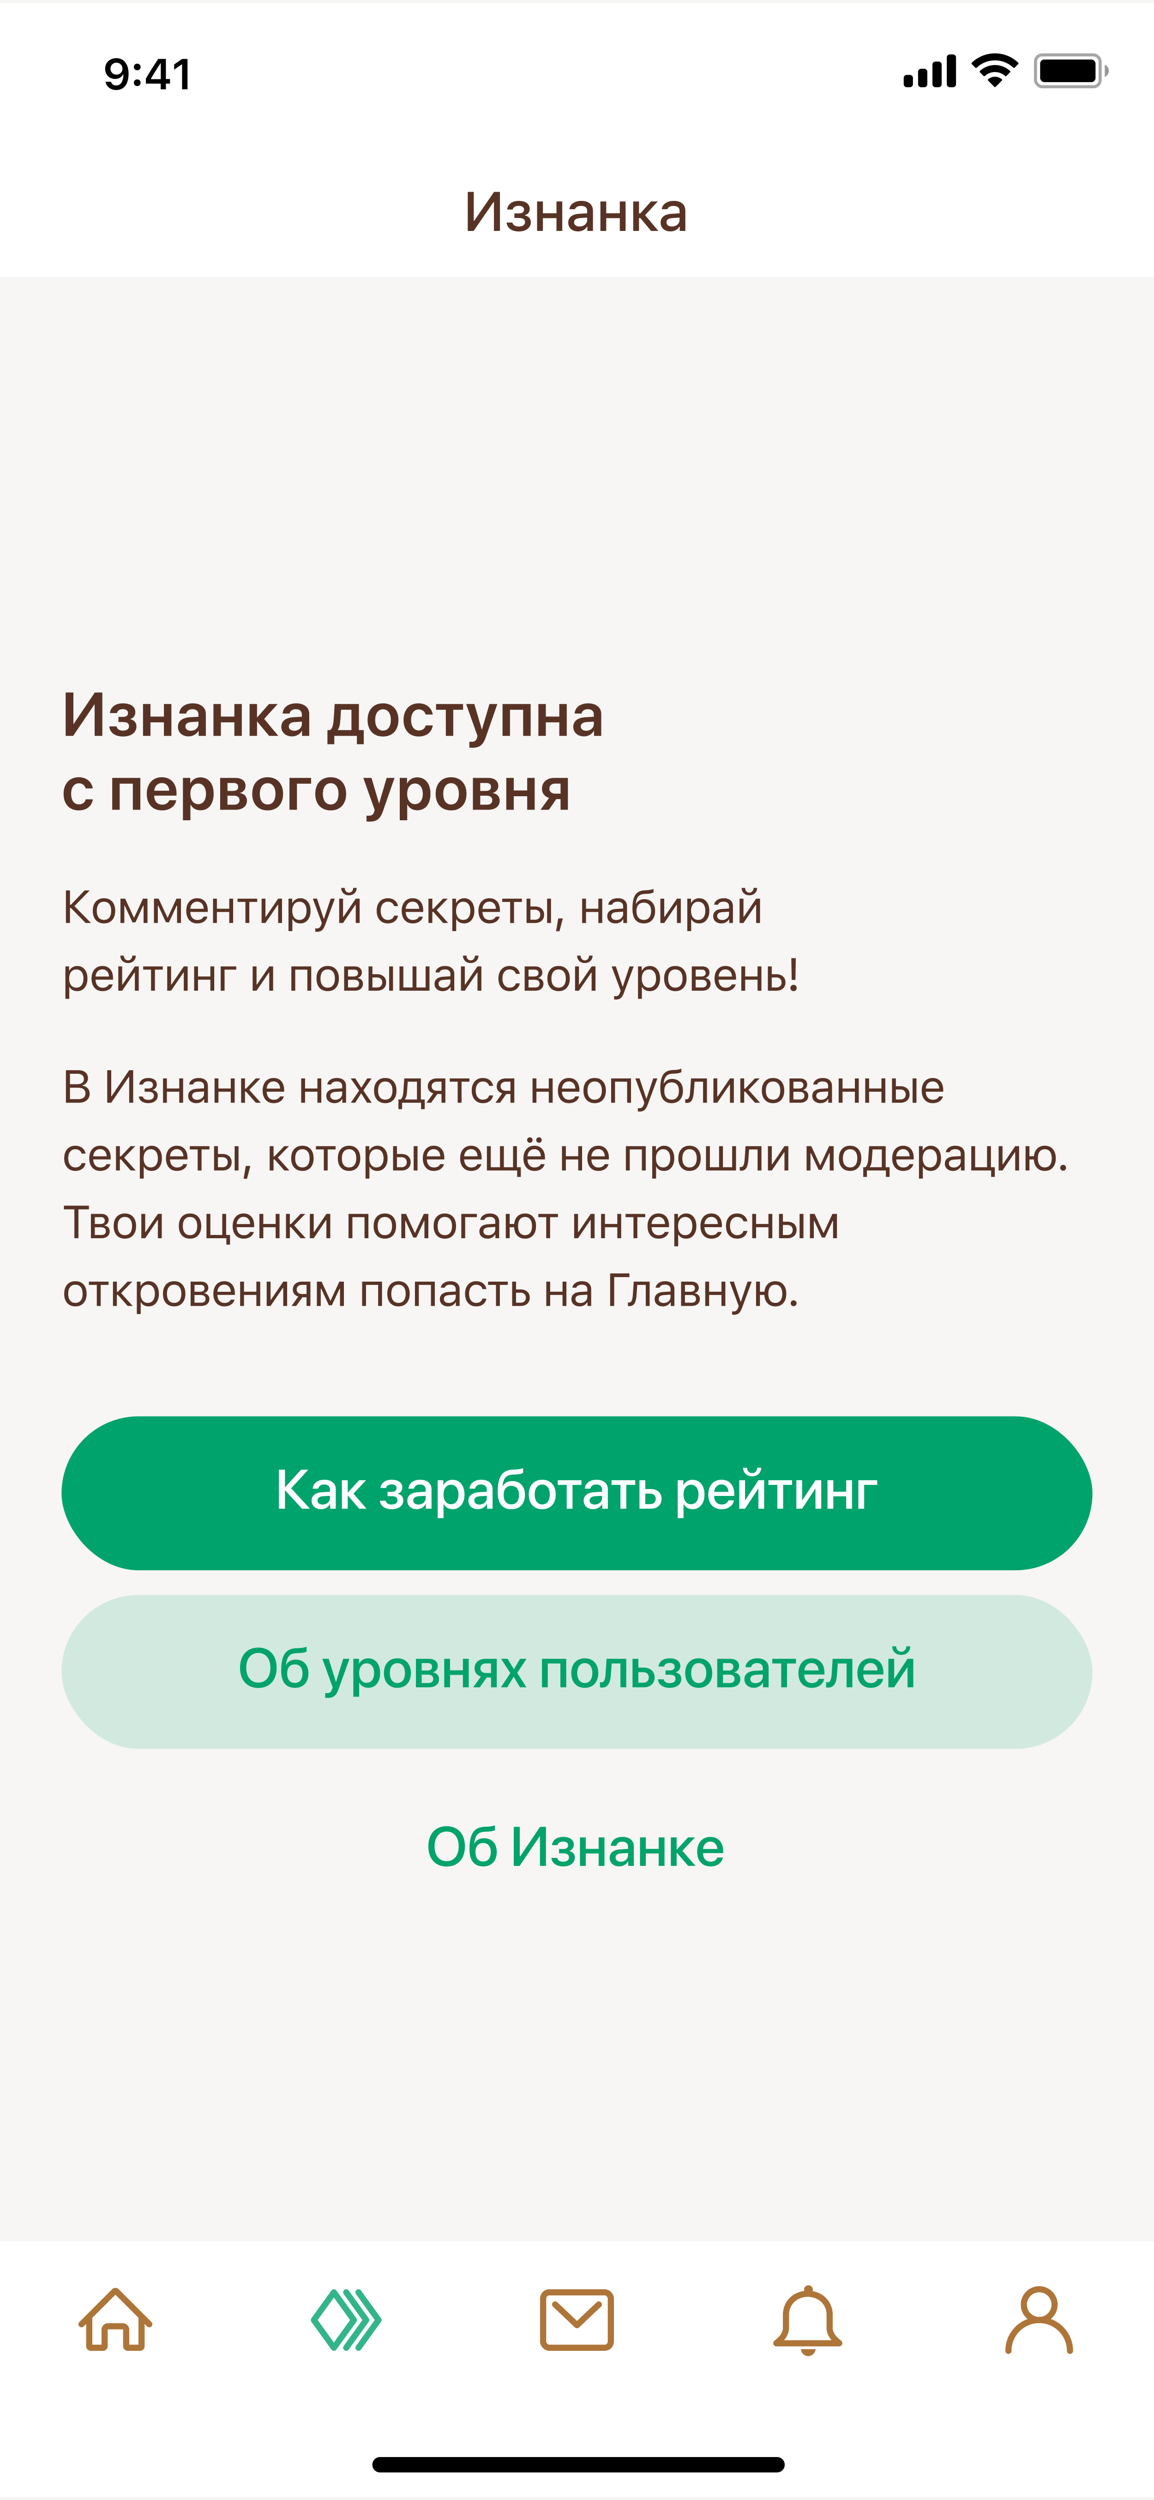 <svg width="375" height="812" fill="none" xmlns="http://www.w3.org/2000/svg"><g clip-path="url(#clip0)"><path fill="#F7F6F5" d="M0 0H375V812H0z"/><rect x="121" y="798" width="134" height="5" rx="2.5" fill="#000"/><path fill-rule="evenodd" clip-rule="evenodd" d="M0 0h375v89H0V0z" fill="#fff" filter="url(#filter0_d)"/><path d="M160.509 75h1.951V62.317h-1.916l-6.443 9.378h-.149v-9.378h-1.951V75h1.916l6.442-9.352h.15V75zm8.082.176c2.364 0 3.911-1.204 3.911-3.024 0-1.063-.633-1.863-1.872-2.153v-.15c.905-.22 1.512-1.001 1.512-1.96 0-1.617-1.301-2.645-3.577-2.645-2.162 0-3.577 1.099-3.771 2.804h1.82c.123-.756.896-1.204 1.951-1.204 1.16 0 1.722.536 1.722 1.239 0 .8-.58 1.24-1.722 1.24h-1.406v1.467h1.432c1.336 0 2.03.44 2.03 1.362 0 .862-.773 1.415-2.03 1.415-1.107 0-1.898-.44-2.083-1.283h-1.881c.176 1.934 1.872 2.892 3.964 2.892zm12.24-.176h1.881v-9.571h-1.881v3.832h-4.412v-3.832h-1.89V75h1.89v-4.148h4.412V75zm7.493-1.433c-1.028 0-1.775-.5-1.775-1.362 0-.844.598-1.292 1.916-1.38l2.338-.15v.8c0 1.187-1.055 2.092-2.479 2.092zm-.483 1.591c1.257 0 2.303-.545 2.874-1.503h.15V75h1.819v-6.54c0-2.02-1.354-3.216-3.753-3.216-2.171 0-3.718 1.055-3.911 2.698h1.828c.211-.676.94-1.063 1.995-1.063 1.292 0 1.96.571 1.96 1.582v.826l-2.593.15c-2.276.14-3.559 1.133-3.559 2.856 0 1.749 1.344 2.865 3.19 2.865zM201.408 75h1.881v-9.571h-1.881v3.832h-4.412v-3.832h-1.89V75h1.89v-4.148h4.412V75zm6.676-4.184L211.573 75h2.356l-4.298-5.124 4.122-4.447h-2.224l-3.454 3.885h-.421v-3.885h-1.89V75h1.89v-4.184h.43zm10.262 2.751c-1.028 0-1.775-.5-1.775-1.362 0-.844.598-1.292 1.916-1.38l2.338-.15v.8c0 1.187-1.055 2.092-2.479 2.092zm-.483 1.591c1.257 0 2.303-.545 2.874-1.503h.149V75h1.82v-6.54c0-2.02-1.354-3.216-3.753-3.216-2.171 0-3.718 1.055-3.911 2.698h1.828c.211-.676.94-1.063 1.995-1.063 1.292 0 1.96.571 1.96 1.582v.826l-2.593.15c-2.276.14-3.559 1.133-3.559 2.856 0 1.749 1.344 2.865 3.19 2.865z" fill="#583325"/><rect opacity=".35" x="336.5" y="17.833" width="21" height="10.333" rx="2.167" stroke="#000"/><path opacity=".4" d="M359 21v4a2.17 2.17 0 0 0 0-4z" fill="#000"/><rect x="338" y="19.333" width="18" height="7.333" rx="1.333" fill="#000"/><path fill-rule="evenodd" clip-rule="evenodd" d="M323.33 19.608a8.64 8.64 0 0 1 5.953 2.378.308.308 0 0 0 .433-.003l1.156-1.167a.321.321 0 0 0-.002-.456 10.897 10.897 0 0 0-15.08 0 .321.321 0 0 0-.003.456l1.156 1.167c.119.12.312.121.433.003a8.642 8.642 0 0 1 5.954-2.378zm0 3.796c1.217 0 2.391.452 3.294 1.27a.31.31 0 0 0 .433-.006l1.155-1.167a.321.321 0 0 0-.005-.459 7.159 7.159 0 0 0-9.752 0 .321.321 0 0 0-.004.459l1.154 1.167a.31.31 0 0 0 .433.005 4.908 4.908 0 0 1 3.292-1.27zm2.313 2.553a.312.312 0 0 1-.094.231l-1.997 2.016a.314.314 0 0 1-.444 0l-1.997-2.016a.312.312 0 0 1 .009-.457 3.423 3.423 0 0 1 4.42 0c.064.058.101.14.103.226zm-15.977-8.29h-1a1 1 0 0 0-1 1v8.666a1 1 0 0 0 1 1h1a1 1 0 0 0 1-1v-8.666a1 1 0 0 0-1-1zM303.999 20h1a1 1 0 0 1 1 1v6.333a1 1 0 0 1-1 1h-1a1 1 0 0 1-1-1V21a1 1 0 0 1 1-1zm-3.666 2.333h-1a1 1 0 0 0-1 1v4a1 1 0 0 0 1 1h1a1 1 0 0 0 1-1v-4a1 1 0 0 0-1-1zm-4.667 2h-1a1 1 0 0 0-1 1v2a1 1 0 0 0 1 1h1a1 1 0 0 0 1-1v-2a1 1 0 0 0-1-1z" fill="#000"/><path d="M37.776 29.24c2.51 0 4-1.963 4-5.285 0-1.25-.24-2.304-.698-3.117-.663-1.265-1.805-1.948-3.247-1.948-2.146 0-3.664 1.442-3.664 3.465 0 1.9 1.367 3.282 3.247 3.282 1.155 0 2.092-.54 2.557-1.477h.116c0 2.256-.855 3.603-2.297 3.603-.847 0-1.504-.465-1.73-1.21h-1.756c.294 1.62 1.668 2.686 3.472 2.686zm.062-5.005c-1.135 0-1.941-.806-1.941-1.934 0-1.1.847-1.942 1.948-1.942 1.1 0 1.948.855 1.948 1.97 0 1.1-.827 1.906-1.955 1.906zm6.754 3.72c.65 0 1.094-.466 1.094-1.081 0-.622-.444-1.08-1.094-1.08-.642 0-1.094.458-1.094 1.08 0 .615.452 1.08 1.094 1.08zm0-5.128c.65 0 1.094-.458 1.094-1.073 0-.622-.444-1.08-1.094-1.08-.642 0-1.094.458-1.094 1.08 0 .615.452 1.073 1.094 1.073zM52.222 29h1.688v-1.839h1.333v-1.49H53.91v-6.535h-2.488c-1.744 2.625-3.131 4.82-4.02 6.453v1.572h4.82V29zm-3.186-3.39a74.236 74.236 0 0 1 3.117-5.039h.096v5.14h-3.213v-.102zM59.166 29h1.765v-9.864h-1.757l-2.577 1.804v1.696l2.454-1.723h.116V29z" fill="#000"/><path fill-rule="evenodd" clip-rule="evenodd" d="M0 729h375v83H0v-83z" fill="#fff" filter="url(#filter1_d)"/><path clip-rule="evenodd" d="M255.406 751.661v4.44c0 2.836-3.102 4.849-3.102 4.849s-.065.112 0 .112h20.392c.066 0 0-.112 0-.112s-3.101-2.013-3.101-4.849v-4.44c0-3.034-2.191-6.546-7.095-6.721-4.904.175-7.094 3.687-7.094 6.721z" stroke="#AE7539" stroke-width="2" stroke-linecap="round" stroke-linejoin="round"/><path fill-rule="evenodd" clip-rule="evenodd" d="M260.277 762.951a2.37 2.37 0 0 0 2.363 2.268 2.37 2.37 0 0 0 2.364-2.36h-.261v.092h-4.466zm2.433-17.872c.792 0 1.435-.64 1.435-1.43 0-.79-.643-1.43-1.435-1.43s-1.435.64-1.435 1.43c0 .79.643 1.43 1.435 1.43z" fill="#AE7539"/><circle cx="337.699" cy="748.5" r="5" stroke="#AE7539" stroke-width="2"/><path d="M347.699 763.5c0-5.523-4.477-10-10-10s-10 4.477-10 10" stroke="#AE7539" stroke-width="2" stroke-linecap="round" stroke-linejoin="round"/><g opacity=".8" stroke="#00A36B" stroke-width="2" stroke-linecap="round" stroke-linejoin="round"><path clip-rule="evenodd" d="M102 753.5l6.5-9 6.5 9-6.5 9-6.5-9z"/><path d="M112.5 744.5l6.5 9-6.5 9"/><path d="M116.5 744.5l6.5 9-6.5 9"/></g><g clip-path="url(#clip1)" stroke="#AE7539" stroke-width="2"><rect x="176.5" y="744.5" width="22" height="18" rx="2"/><path d="M180.4 748.446l7.097 6.72 7.097-6.72" stroke-linecap="round" stroke-linejoin="round"/></g><path fill-rule="evenodd" clip-rule="evenodd" d="M121 800.5a2.5 2.5 0 0 1 2.5-2.5h129a2.5 2.5 0 1 1 0 5h-129a2.5 2.5 0 0 1-2.5-2.5z" fill="#000"/><path fill-rule="evenodd" clip-rule="evenodd" d="M38.56 743.496a1.5 1.5 0 0 0-2.12 0l-10.647 10.646a1 1 0 1 0 1.414 1.414l.793-.793V762a1.5 1.5 0 0 0 1.5 1.5h4A1.5 1.5 0 0 0 35 762v-5.371a.1.1 0 0 1 .1-.1h4.8a.1.1 0 0 1 .1.1V762a1.5 1.5 0 0 0 1.5 1.5h4A1.5 1.5 0 0 0 47 762v-7.237l.793.793a1 1 0 1 0 1.414-1.414l-10.646-10.646zM33 761.5h-3v-8.722l7.5-7.5 7.5 7.5v8.722h-3v-4.871a2.1 2.1 0 0 0-2.1-2.1h-4.8a2.1 2.1 0 0 0-2.1 2.1v4.871z" fill="#AE7539"/><rect x="20" y="518" width="335" height="50" rx="25" fill="#00A36B" fill-opacity=".15"/><path d="M83.947 535.106c-3.656 0-5.941 2.523-5.941 6.557 0 4.034 2.285 6.548 5.941 6.548 3.648 0 5.942-2.514 5.942-6.548 0-4.034-2.294-6.557-5.942-6.557zm0 1.732c2.409 0 3.92 1.863 3.92 4.825 0 2.953-1.511 4.816-3.92 4.816-2.408 0-3.928-1.863-3.928-4.816 0-2.962 1.52-4.825 3.928-4.825zm11.883 11.338c2.725 0 4.403-1.784 4.403-4.694 0-2.724-1.6-4.464-4.095-4.464-1.45 0-2.567.597-3.156 1.687h-.07c.343-2.61 1.125-3.718 3.595-3.806l.808-.026c1.134-.044 2.075-.272 2.312-.492v-1.573c-.422.228-1.424.413-2.417.457l-.826.026c-3.516.123-5.01 2.206-5.01 7.339 0 3.656 1.565 5.546 4.456 5.546zm-.017-1.591c-1.582 0-2.497-1.107-2.497-3.076 0-1.872.923-2.945 2.496-2.945 1.565 0 2.479 1.073 2.479 2.945 0 1.969-.914 3.076-2.478 3.076zm10.634 4.86c1.925 0 2.83-.72 3.621-2.962l3.472-9.729h-2.004l-2.347 7.523h-.026l-2.347-7.523h-2.056l3.34 9.255c0 .009-.167.553-.167.571-.29.949-.756 1.318-1.644 1.318-.158 0-.475 0-.615-.035v1.538c.14.027.624.044.773.044zm13.184-12.841c-1.336 0-2.4.677-2.944 1.741h-.036v-1.591h-1.837v12.305h1.899v-4.58h.044c.527 1.029 1.582 1.679 2.909 1.679 2.32 0 3.858-1.854 3.858-4.781 0-2.927-1.546-4.773-3.893-4.773zm-.501 7.946c-1.459 0-2.426-1.248-2.426-3.173 0-1.907.976-3.173 2.426-3.173 1.503 0 2.443 1.239 2.443 3.173 0 1.942-.94 3.173-2.443 3.173zm10.011 1.626c2.645 0 4.385-1.82 4.385-4.799 0-2.971-1.749-4.79-4.385-4.79-2.637 0-4.386 1.819-4.386 4.79 0 2.979 1.74 4.799 4.386 4.799zm0-1.565c-1.486 0-2.453-1.177-2.453-3.234 0-2.048.967-3.226 2.453-3.226 1.485 0 2.452 1.178 2.452 3.226 0 2.057-.958 3.234-2.452 3.234zm9.835-6.477c.922 0 1.423.43 1.423 1.195 0 .817-.536 1.231-1.608 1.231h-1.758v-2.426h1.943zm-.062 3.753c1.248 0 1.863.457 1.863 1.371 0 .888-.58 1.362-1.652 1.362h-2.092v-2.733h1.881zM135.161 548h4.254c2.004 0 3.252-1.037 3.252-2.663 0-1.16-.791-2.004-1.986-2.162v-.071c.887-.166 1.573-1.037 1.573-1.995 0-1.459-1.09-2.355-2.892-2.355h-4.201V548zm15.267 0h1.889v-9.246h-1.889v3.726h-4.184v-3.726h-1.89V548h1.89v-4.025h4.184V548zm7.453-4.632c-1.072 0-1.776-.624-1.776-1.503 0-1.002.695-1.617 1.776-1.617h1.679v3.12h-1.679zM159.56 548h1.863v-9.246h-3.639c-2.162 0-3.568 1.195-3.568 3.12 0 1.292.791 2.25 2.074 2.628L153.768 548h2.144l2.241-3.173h1.407V548zm7.374-3.401l2.039 3.401h2.091l-2.997-4.676 3.033-4.57h-2.092l-1.995 3.349h-.035l-2.022-3.349h-2.127l3.006 4.632-3.05 4.614h2.057l2.048-3.401h.044zm15.17 3.401h1.898v-9.246h-7.884V548h1.89v-7.743h4.096V548zm7.927.176c2.646 0 4.386-1.82 4.386-4.799 0-2.971-1.749-4.79-4.386-4.79-2.636 0-4.385 1.819-4.385 4.79 0 2.979 1.74 4.799 4.385 4.799zm0-1.565c-1.485 0-2.452-1.177-2.452-3.234 0-2.048.967-3.226 2.452-3.226 1.486 0 2.452 1.178 2.452 3.226 0 2.057-.958 3.234-2.452 3.234zm8.482-2.821l.255-3.533h2.847V548h1.89v-9.246h-6.407l-.317 4.957c-.105 1.608-.422 2.681-1.318 2.681a1.72 1.72 0 0 1-.501-.071v1.67c.114.044.334.097.642.097 2.074 0 2.733-1.679 2.909-4.298zm10.52-.694c1.081 0 1.793.676 1.793 1.705 0 1.019-.703 1.705-1.793 1.705h-1.599v-3.41h1.599zM205.544 548h3.656c2.136 0 3.516-1.239 3.516-3.199 0-1.951-1.38-3.191-3.516-3.191h-1.766v-2.856h-1.89V548zm12.076.176c2.294 0 3.779-1.16 3.779-2.918 0-1.055-.624-1.82-1.801-2.092v-.07c.896-.229 1.476-1.029 1.476-1.969 0-1.538-1.213-2.54-3.454-2.54-2.065 0-3.445 1.028-3.639 2.672h1.82c.123-.721.808-1.16 1.828-1.16 1.081 0 1.591.501 1.591 1.213 0 .808-.554 1.212-1.617 1.212h-1.328v1.398h1.354c1.257 0 1.881.422 1.881 1.345 0 .817-.677 1.379-1.89 1.379-1.063 0-1.766-.439-1.96-1.239h-1.872c.167 1.705 1.67 2.769 3.832 2.769zm9.431 0c2.645 0 4.386-1.82 4.386-4.799 0-2.971-1.749-4.79-4.386-4.79s-4.386 1.819-4.386 4.79c0 2.979 1.74 4.799 4.386 4.799zm0-1.565c-1.486 0-2.452-1.177-2.452-3.234 0-2.048.966-3.226 2.452-3.226 1.485 0 2.452 1.178 2.452 3.226 0 2.057-.958 3.234-2.452 3.234zm9.835-6.477c.923 0 1.424.43 1.424 1.195 0 .817-.537 1.231-1.609 1.231h-1.758v-2.426h1.943zm-.062 3.753c1.248 0 1.864.457 1.864 1.371 0 .888-.581 1.362-1.653 1.362h-2.092v-2.733h1.881zM233.071 548h4.254c2.004 0 3.252-1.037 3.252-2.663 0-1.16-.791-2.004-1.986-2.162v-.071c.888-.166 1.573-1.037 1.573-1.995 0-1.459-1.09-2.355-2.892-2.355h-4.201V548zm12.437-1.345c-1.02 0-1.688-.527-1.688-1.336 0-.791.642-1.292 1.776-1.371l2.276-.14v.729c0 1.204-1.037 2.118-2.364 2.118zm-.528 1.503c1.213 0 2.382-.65 2.918-1.679h.044V548h1.82v-6.372c0-1.855-1.433-3.041-3.674-3.041-2.285 0-3.709 1.23-3.815 2.9h1.793c.167-.826.853-1.353 1.952-1.353 1.16 0 1.854.615 1.854 1.643v.712l-2.531.15c-2.197.123-3.437 1.116-3.437 2.733 0 1.661 1.266 2.786 3.076 2.786zm13.667-9.404h-7.69v1.503h2.9V548h1.89v-7.743h2.9v-1.503zm5.089 1.362c1.327 0 2.224.993 2.268 2.408h-4.623c.097-1.397 1.028-2.408 2.355-2.408zm2.259 5.168c-.255.809-1.055 1.354-2.136 1.354-1.52 0-2.487-1.064-2.487-2.672v-.114h6.53v-.651c0-2.804-1.599-4.614-4.166-4.614-2.61 0-4.28 1.934-4.28 4.834 0 2.918 1.644 4.755 4.359 4.755 2.119 0 3.718-1.204 3.982-2.892h-1.802zm5.994-1.494l.255-3.533h2.848V548h1.889v-9.246h-6.407l-.316 4.957c-.106 1.608-.422 2.681-1.319 2.681a1.72 1.72 0 0 1-.501-.071v1.67c.115.044.334.097.642.097 2.074 0 2.733-1.679 2.909-4.298zm10.907-3.674c1.328 0 2.224.993 2.268 2.408h-4.623c.097-1.397 1.028-2.408 2.355-2.408zm2.259 5.168c-.255.809-1.054 1.354-2.135 1.354-1.521 0-2.488-1.064-2.488-2.672v-.114h6.53v-.651c0-2.804-1.599-4.614-4.166-4.614-2.61 0-4.28 1.934-4.28 4.834 0 2.918 1.644 4.755 4.36 4.755 2.118 0 3.717-1.204 3.981-2.892h-1.802zm5.406 2.716l4.271-6.495h.07V548h1.872v-9.246h-1.872l-4.271 6.477h-.07v-6.477h-1.873V548h1.873zm-.616-13.307c0 1.661 1.178 2.786 2.918 2.786 1.749 0 2.927-1.125 2.927-2.786h-1.283c-.009.994-.642 1.749-1.644 1.749-.993 0-1.626-.755-1.634-1.749h-1.284z" fill="#00A36B"/><rect x="20" y="460" width="335" height="50" rx="25" fill="#00A36B"/><path d="M94.617 483.364l5.581-6.047h-2.355l-5.168 5.678h-.07v-5.678h-1.97V490h1.97v-5.95h.07l5.467 5.95h2.575l-6.1-6.636zm10.239 5.291c-1.019 0-1.687-.527-1.687-1.336 0-.791.642-1.292 1.775-1.371l2.277-.14v.729c0 1.204-1.037 2.118-2.365 2.118zm-.527 1.503c1.213 0 2.382-.65 2.918-1.679h.044V490h1.819v-6.372c0-1.855-1.432-3.041-3.673-3.041-2.286 0-3.709 1.23-3.815 2.9h1.793c.167-.826.853-1.353 1.951-1.353 1.16 0 1.855.615 1.855 1.643v.712l-2.532.15c-2.197.123-3.436 1.116-3.436 2.733 0 1.661 1.266 2.786 3.076 2.786zm10.529-5.062l4.096-4.342h-2.267l-3.622 3.955h-.07v-3.955h-1.89V490h1.89v-4.263h.07L116.73 490h2.382l-4.254-4.904zm12.419 5.08c2.294 0 3.78-1.16 3.78-2.918 0-1.055-.624-1.82-1.802-2.092v-.07c.896-.229 1.476-1.029 1.476-1.969 0-1.538-1.212-2.54-3.454-2.54-2.065 0-3.445 1.028-3.638 2.672h1.819c.123-.721.809-1.16 1.828-1.16 1.081 0 1.591.501 1.591 1.213 0 .808-.554 1.212-1.617 1.212h-1.327v1.398h1.353c1.257 0 1.881.422 1.881 1.345 0 .817-.677 1.379-1.89 1.379-1.063 0-1.766-.439-1.96-1.239h-1.872c.167 1.705 1.67 2.769 3.832 2.769zm8.693-1.521c-1.02 0-1.688-.527-1.688-1.336 0-.791.642-1.292 1.776-1.371l2.276-.14v.729c0 1.204-1.037 2.118-2.364 2.118zm-.528 1.503c1.213 0 2.382-.65 2.918-1.679h.044V490h1.82v-6.372c0-1.855-1.433-3.041-3.674-3.041-2.285 0-3.709 1.23-3.815 2.9h1.793c.167-.826.853-1.353 1.951-1.353 1.161 0 1.855.615 1.855 1.643v.712l-2.531.15c-2.198.123-3.437 1.116-3.437 2.733 0 1.661 1.266 2.786 3.076 2.786zm11.602-9.554c-1.336 0-2.399.677-2.944 1.741h-.036v-1.591h-1.836v12.305h1.898v-4.58h.044c.527 1.029 1.582 1.679 2.909 1.679 2.32 0 3.859-1.854 3.859-4.781 0-2.927-1.547-4.773-3.894-4.773zm-.501 7.946c-1.459 0-2.426-1.248-2.426-3.173 0-1.907.976-3.173 2.426-3.173 1.503 0 2.443 1.239 2.443 3.173 0 1.942-.94 3.173-2.443 3.173zm9.272.105c-1.019 0-1.687-.527-1.687-1.336 0-.791.642-1.292 1.775-1.371l2.277-.14v.729c0 1.204-1.037 2.118-2.365 2.118zm-.527 1.503c1.213 0 2.382-.65 2.918-1.679h.044V490h1.819v-6.372c0-1.855-1.432-3.041-3.673-3.041-2.286 0-3.709 1.23-3.815 2.9h1.793c.167-.826.853-1.353 1.951-1.353 1.16 0 1.855.615 1.855 1.643v.712l-2.532.15c-2.197.123-3.436 1.116-3.436 2.733 0 1.661 1.266 2.786 3.076 2.786zm10.899.018c2.724 0 4.403-1.784 4.403-4.694 0-2.724-1.6-4.464-4.096-4.464-1.45 0-2.566.597-3.155 1.687h-.07c.342-2.61 1.125-3.718 3.594-3.806l.809-.026c1.134-.044 2.074-.272 2.311-.492v-1.573c-.421.228-1.423.413-2.417.457l-.826.026c-3.515.123-5.01 2.206-5.01 7.339 0 3.656 1.565 5.546 4.457 5.546zm-.018-1.591c-1.582 0-2.496-1.107-2.496-3.076 0-1.872.923-2.945 2.496-2.945 1.564 0 2.478 1.073 2.478 2.945 0 1.969-.914 3.076-2.478 3.076zm10.037 1.591c2.646 0 4.386-1.82 4.386-4.799 0-2.971-1.749-4.79-4.386-4.79s-4.386 1.819-4.386 4.79c0 2.979 1.741 4.799 4.386 4.799zm0-1.565c-1.485 0-2.452-1.177-2.452-3.234 0-2.048.967-3.226 2.452-3.226 1.485 0 2.452 1.178 2.452 3.226 0 2.057-.958 3.234-2.452 3.234zm12.735-7.857h-7.69v1.503h2.9V490h1.89v-7.743h2.9v-1.503zm4.333 7.901c-1.019 0-1.687-.527-1.687-1.336 0-.791.642-1.292 1.775-1.371l2.277-.14v.729c0 1.204-1.037 2.118-2.365 2.118zm-.527 1.503c1.213 0 2.382-.65 2.918-1.679h.044V490h1.819v-6.372c0-1.855-1.432-3.041-3.674-3.041-2.285 0-3.708 1.23-3.814 2.9h1.793c.167-.826.853-1.353 1.951-1.353 1.16 0 1.855.615 1.855 1.643v.712l-2.532.15c-2.197.123-3.436 1.116-3.436 2.733 0 1.661 1.266 2.786 3.076 2.786zm13.667-9.404h-7.69v1.503h2.9V490h1.89v-7.743h2.9v-1.503zm4.878 4.342c1.081 0 1.793.676 1.793 1.705 0 1.019-.703 1.705-1.793 1.705h-1.6v-3.41h1.6zM207.803 490h3.656c2.136 0 3.516-1.239 3.516-3.199 0-1.951-1.38-3.191-3.516-3.191h-1.767v-2.856h-1.889V490zm17.235-9.396c-1.336 0-2.399.677-2.944 1.741h-.035v-1.591h-1.837v12.305h1.898v-4.58h.044c.527 1.029 1.582 1.679 2.909 1.679 2.321 0 3.859-1.854 3.859-4.781 0-2.927-1.547-4.773-3.894-4.773zm-.501 7.946c-1.459 0-2.426-1.248-2.426-3.173 0-1.907.976-3.173 2.426-3.173 1.503 0 2.443 1.239 2.443 3.173 0 1.942-.94 3.173-2.443 3.173zm9.905-6.434c1.328 0 2.224.993 2.268 2.408h-4.623c.097-1.397 1.028-2.408 2.355-2.408zm2.259 5.168c-.255.809-1.055 1.354-2.136 1.354-1.52 0-2.487-1.064-2.487-2.672v-.114h6.53v-.651c0-2.804-1.599-4.614-4.166-4.614-2.61 0-4.28 1.934-4.28 4.834 0 2.918 1.644 4.755 4.359 4.755 2.119 0 3.718-1.204 3.982-2.892h-1.802zm5.405 2.716l4.272-6.495h.07V490h1.872v-9.246h-1.872l-4.271 6.477h-.071v-6.477h-1.872V490h1.872zm-.615-13.307c0 1.661 1.178 2.786 2.918 2.786 1.749 0 2.927-1.125 2.927-2.786h-1.283c-.009.994-.642 1.749-1.644 1.749-.993 0-1.626-.755-1.635-1.749h-1.283zm15.9 4.061H249.7v1.503h2.901V490h1.889v-7.743h2.901v-1.503zm3.26 9.246l4.272-6.495h.07V490h1.872v-9.246h-1.872l-4.271 6.477h-.071v-6.477h-1.872V490h1.872zm14.327 0h1.889v-9.246h-1.889v3.726h-4.184v-3.726h-1.89V490h1.89v-4.025h4.184V490zm10.072-7.743v-1.503h-6.126V490h1.889v-7.743h4.237z" fill="#fff"/><path d="M145.138 593.106c-3.657 0-5.942 2.523-5.942 6.557 0 4.034 2.285 6.548 5.942 6.548 3.647 0 5.941-2.514 5.941-6.548 0-4.034-2.294-6.557-5.941-6.557zm0 1.732c2.408 0 3.92 1.863 3.92 4.825 0 2.953-1.512 4.816-3.92 4.816-2.409 0-3.929-1.863-3.929-4.816 0-2.962 1.52-4.825 3.929-4.825zm11.883 11.338c2.724 0 4.403-1.784 4.403-4.694 0-2.724-1.6-4.464-4.096-4.464-1.45 0-2.566.597-3.155 1.687h-.07c.342-2.61 1.125-3.718 3.594-3.806l.809-.026c1.134-.044 2.074-.272 2.311-.492v-1.573c-.421.228-1.423.413-2.417.457l-.826.026c-3.515.123-5.01 2.206-5.01 7.339 0 3.656 1.565 5.546 4.457 5.546zm-.018-1.591c-1.582 0-2.496-1.107-2.496-3.076 0-1.872.923-2.945 2.496-2.945 1.564 0 2.478 1.073 2.478 2.945 0 1.969-.914 3.076-2.478 3.076zM175.46 606h1.951v-12.683h-1.916l-6.46 9.572h-.132v-9.572h-1.951V606h1.916l6.46-9.545h.132V606zm7.55.176c2.294 0 3.779-1.16 3.779-2.918 0-1.055-.624-1.82-1.802-2.092v-.07c.897-.229 1.477-1.029 1.477-1.969 0-1.538-1.213-2.54-3.454-2.54-2.066 0-3.446 1.028-3.639 2.672h1.819c.123-.721.809-1.16 1.829-1.16 1.081 0 1.59.501 1.59 1.213 0 .808-.553 1.212-1.617 1.212h-1.327v1.398h1.354c1.256 0 1.88.422 1.88 1.345 0 .817-.676 1.379-1.889 1.379-1.064 0-1.767-.439-1.96-1.239h-1.872c.167 1.705 1.67 2.769 3.832 2.769zm11.522-.176h1.89v-9.246h-1.89v3.726h-4.183v-3.726h-1.89V606h1.89v-4.025h4.183V606zm7.19-1.345c-1.02 0-1.688-.527-1.688-1.336 0-.791.642-1.292 1.776-1.371l2.276-.14v.729c0 1.204-1.037 2.118-2.364 2.118zm-.528 1.503c1.213 0 2.382-.65 2.918-1.679h.044V606h1.82v-6.372c0-1.855-1.433-3.041-3.674-3.041-2.285 0-3.709 1.23-3.815 2.9h1.793c.167-.826.853-1.353 1.951-1.353 1.161 0 1.855.615 1.855 1.643v.712l-2.531.15c-2.198.123-3.437 1.116-3.437 2.733 0 1.661 1.266 2.786 3.076 2.786zm12.85-.158h1.89v-9.246h-1.89v3.726h-4.184v-3.726h-1.889V606h1.889v-4.025h4.184V606zm7.699-4.904l4.096-4.342h-2.268l-3.621 3.955h-.07v-3.955h-1.89V606h1.89v-4.263h.07l3.665 4.263h2.382l-4.254-4.904zm9.088-2.98c1.327 0 2.224.993 2.268 2.408h-4.623c.096-1.397 1.028-2.408 2.355-2.408zm2.259 5.168c-.255.809-1.055 1.354-2.136 1.354-1.52 0-2.487-1.064-2.487-2.672v-.114h6.53v-.651c0-2.804-1.6-4.614-4.166-4.614-2.61 0-4.28 1.934-4.28 4.834 0 2.918 1.643 4.755 4.359 4.755 2.118 0 3.718-1.204 3.982-2.892h-1.802z" fill="#00A36B"/><path d="M30.752 239h2.5v-14.092H30.81l-6.835 10.166h-.127v-10.166h-2.51V239h2.441l6.846-10.137h.127V239zm9.217.205c2.666 0 4.365-1.289 4.365-3.291 0-1.162-.683-2.012-1.982-2.324v-.078c.996-.264 1.621-1.133 1.621-2.178 0-1.777-1.426-2.9-4.033-2.9-2.422 0-4.004 1.201-4.209 3.154h2.305c.136-.801.84-1.27 1.904-1.27 1.123 0 1.66.518 1.66 1.26 0 .84-.576 1.25-1.68 1.25h-1.425v1.68h1.474c1.3 0 1.953.43 1.953 1.367 0 .84-.703 1.416-1.953 1.416-1.133 0-1.875-.479-2.09-1.367h-2.363c.196 2.041 1.904 3.281 4.453 3.281zm13.3-.205h2.422v-10.352h-2.422v4.082h-4.375v-4.082h-2.422V239h2.422v-4.395h4.375V239zm8.739-1.67c-1.055 0-1.758-.537-1.758-1.387 0-.82.673-1.347 1.845-1.425l2.393-.147v.791c0 1.25-1.103 2.168-2.48 2.168zm-.733 1.836c1.328 0 2.627-.693 3.223-1.816h.049V239h2.343v-7.129c0-2.08-1.67-3.437-4.238-3.437-2.637 0-4.287 1.386-4.395 3.32h2.256c.157-.859.89-1.416 2.041-1.416 1.202 0 1.934.625 1.934 1.709v.742l-2.734.156c-2.52.157-3.936 1.26-3.936 3.096 0 1.865 1.455 3.125 3.457 3.125zM76.156 239h2.422v-10.352h-2.422v4.082h-4.375v-4.082H69.36V239h2.421v-4.395h4.375V239zm9.687-5.518l4.384-4.834h-2.832l-3.789 4.317h-.078v-4.317h-2.422V239h2.422v-4.629h.078L87.454 239h2.979l-4.59-5.518zm9.764 3.848c-1.055 0-1.758-.537-1.758-1.387 0-.82.674-1.347 1.846-1.425l2.392-.147v.791c0 1.25-1.103 2.168-2.48 2.168zm-.733 1.836c1.329 0 2.627-.693 3.223-1.816h.049V239h2.344v-7.129c0-2.08-1.67-3.437-4.239-3.437-2.636 0-4.287 1.386-4.394 3.32h2.256c.156-.859.888-1.416 2.04-1.416 1.202 0 1.934.625 1.934 1.709v.742l-2.734.156c-2.52.157-3.936 1.26-3.936 3.096 0 1.865 1.456 3.125 3.457 3.125zm19.334-2.041h-4.434v-.078c.479-.684.713-1.699.791-2.871l.264-3.662h3.379v6.611zm-5.577 4.58V239h7.344v2.705h2.227v-4.58h-1.573v-8.477h-7.871l-.361 5.401c-.098 1.396-.41 2.627-1.172 3.076h-.82v4.58h2.226zm15.829-2.5c3.037 0 5.01-2.021 5.01-5.381 0-3.349-1.992-5.39-5.01-5.39-3.017 0-5.01 2.05-5.01 5.39 0 3.36 1.973 5.381 5.01 5.381zm0-1.924c-1.543 0-2.539-1.25-2.539-3.457 0-2.197 1.006-3.457 2.539-3.457 1.543 0 2.539 1.26 2.539 3.457 0 2.207-.996 3.457-2.539 3.457zm16.151-5.224c-.283-2.022-1.934-3.623-4.541-3.623-3.008 0-4.932 2.109-4.932 5.39 0 3.33 1.924 5.381 4.952 5.381 2.529 0 4.248-1.435 4.541-3.603h-2.305c-.274 1.035-1.045 1.64-2.217 1.64-1.533 0-2.519-1.279-2.519-3.418 0-2.099.976-3.418 2.509-3.418 1.211 0 1.953.723 2.207 1.651h2.305zm9.862-3.409h-8.779v1.875h3.183V239h2.412v-8.477h3.184v-1.875zm3.006 14.2c2.364 0 3.506-.869 4.395-3.438l3.74-10.762h-2.558l-2.442 8.282h-.039l-2.441-8.282h-2.657l3.682 10.362c.01.029-.137.547-.137.576-.273.957-.791 1.338-1.797 1.338-.146 0-.576-.01-.703-.039v1.924c.127.029.821.039.957.039zM170.001 239h2.432v-10.352h-9.131V239h2.422v-8.477h4.277V239zm11.747 0h2.422v-10.352h-2.422v4.082h-4.375v-4.082h-2.422V239h2.422v-4.395h4.375V239zm8.739-1.67c-1.055 0-1.758-.537-1.758-1.387 0-.82.674-1.347 1.846-1.425l2.392-.147v.791c0 1.25-1.103 2.168-2.48 2.168zm-.733 1.836c1.329 0 2.627-.693 3.223-1.816h.049V239h2.344v-7.129c0-2.08-1.67-3.437-4.239-3.437-2.636 0-4.287 1.386-4.394 3.32h2.256c.156-.859.888-1.416 2.041-1.416 1.201 0 1.933.625 1.933 1.709v.742l-2.734.156c-2.52.157-3.936 1.26-3.936 3.096 0 1.865 1.456 3.125 3.457 3.125zM30.137 256.057c-.284-2.022-1.934-3.623-4.541-3.623-3.008 0-4.932 2.109-4.932 5.39 0 3.33 1.924 5.381 4.951 5.381 2.53 0 4.248-1.435 4.541-3.603h-2.304c-.274 1.035-1.045 1.64-2.217 1.64-1.533 0-2.52-1.279-2.52-3.418 0-2.099.977-3.418 2.51-3.418 1.21 0 1.953.723 2.207 1.651h2.305zM43.17 263h2.432v-10.352h-9.131V263h2.422v-8.477h4.277V263zm9.422-8.682c1.397 0 2.334 1.026 2.383 2.491h-4.834c.098-1.446 1.084-2.491 2.451-2.491zm2.393 5.586c-.264.86-1.123 1.426-2.256 1.426-1.592 0-2.607-1.113-2.607-2.773v-.147h7.236v-.791c0-3.144-1.836-5.185-4.775-5.185-2.989 0-4.883 2.158-4.883 5.429 0 3.301 1.875 5.342 4.98 5.342 2.452 0 4.268-1.348 4.58-3.301h-2.275zm10.145-7.431c-1.504 0-2.676.761-3.262 1.963h-.048v-1.788h-2.373v13.76h2.431v-5.127h.049c.566 1.162 1.738 1.885 3.242 1.885 2.598 0 4.258-2.041 4.258-5.342 0-3.31-1.67-5.351-4.297-5.351zm-.742 8.701c-1.514 0-2.52-1.319-2.53-3.35.01-2.012 1.016-3.349 2.53-3.349 1.572 0 2.549 1.308 2.549 3.349 0 2.051-.977 3.35-2.549 3.35zm11.493-6.875c.986 0 1.533.459 1.533 1.269 0 .86-.586 1.309-1.719 1.309H73.92v-2.578h1.963zm-.04 4.121c1.31 0 1.983.498 1.983 1.465 0 .947-.635 1.465-1.787 1.465h-2.12v-2.93h1.925zM71.537 263h4.99c2.295 0 3.72-1.162 3.72-2.988 0-1.299-.917-2.256-2.274-2.432v-.078c1.025-.176 1.816-1.143 1.816-2.227 0-1.64-1.25-2.627-3.34-2.627h-4.912V263zm15.438.205c3.037 0 5.01-2.021 5.01-5.381 0-3.349-1.992-5.39-5.01-5.39-3.017 0-5.01 2.05-5.01 5.39 0 3.36 1.973 5.381 5.01 5.381zm0-1.924c-1.543 0-2.539-1.25-2.539-3.457 0-2.197 1.006-3.457 2.54-3.457 1.542 0 2.538 1.26 2.538 3.457 0 2.207-.996 3.457-2.539 3.457zm14.12-6.758v-1.875h-7.022V263h2.422v-8.477h4.6zm6.366 8.682c3.037 0 5.009-2.021 5.009-5.381 0-3.349-1.992-5.39-5.009-5.39-3.018 0-5.01 2.05-5.01 5.39 0 3.36 1.972 5.381 5.01 5.381zm0-1.924c-1.543 0-2.54-1.25-2.54-3.457 0-2.197 1.006-3.457 2.54-3.457 1.543 0 2.539 1.26 2.539 3.457 0 2.207-.996 3.457-2.539 3.457zm12.604 5.567c2.363 0 3.506-.869 4.395-3.438l3.74-10.762h-2.559l-2.441 8.282h-.039l-2.442-8.282h-2.656l3.682 10.362c.01.029-.137.547-.137.576-.273.957-.791 1.338-1.797 1.338-.146 0-.576-.01-.703-.039v1.924c.127.029.82.039.957.039zm15.516-14.375c-1.504 0-2.675.761-3.261 1.963h-.049v-1.788h-2.373v13.76h2.431v-5.127h.049c.567 1.162 1.739 1.885 3.242 1.885 2.598 0 4.258-2.041 4.258-5.342 0-3.31-1.67-5.351-4.297-5.351zm-.742 8.701c-1.513 0-2.519-1.319-2.529-3.35.01-2.012 1.016-3.349 2.529-3.349 1.572 0 2.549 1.308 2.549 3.349 0 2.051-.977 3.35-2.549 3.35zm11.737 2.031c3.037 0 5.01-2.021 5.01-5.381 0-3.349-1.992-5.39-5.01-5.39s-5.01 2.05-5.01 5.39c0 3.36 1.973 5.381 5.01 5.381zm0-1.924c-1.543 0-2.539-1.25-2.539-3.457 0-2.197 1.006-3.457 2.539-3.457 1.543 0 2.539 1.26 2.539 3.457 0 2.207-.996 3.457-2.539 3.457zm11.444-6.982c.986 0 1.533.459 1.533 1.269 0 .86-.586 1.309-1.719 1.309h-1.777v-2.578h1.963zm-.039 4.121c1.309 0 1.982.498 1.982 1.465 0 .947-.634 1.465-1.787 1.465h-2.119v-2.93h1.924zm-4.307 4.58h4.991c2.294 0 3.72-1.162 3.72-2.988 0-1.299-.918-2.256-2.275-2.432v-.078c1.025-.176 1.816-1.143 1.816-2.227 0-1.64-1.25-2.627-3.34-2.627h-4.912V263zm17.645 0h2.422v-10.352h-2.422v4.082h-4.375v-4.082h-2.422V263h2.422v-4.395h4.375V263zm9.042-5.244c-1.113 0-1.826-.664-1.826-1.582 0-1.026.713-1.67 1.826-1.67h1.797v3.252h-1.797zm1.797 5.244h2.383v-10.352h-4.366c-2.461 0-4.052 1.358-4.052 3.536 0 1.464.869 2.529 2.304 2.968L175.643 263h2.715l2.412-3.467h1.387V263zM25.544 358.148h-4.123v-10.569h4.043c.967 0 1.728.237 2.285.71.562.474.842 1.116.842 1.927 0 .546-.178 1.04-.534 1.479-.352.44-.782.706-1.29.798v.118c.723.092 1.297.371 1.722.835.425.459.637 1.037.637 1.735 0 .933-.317 1.661-.952 2.183-.63.522-1.506.784-2.63.784zm-2.805-9.405v3.392h2.11c1.606 0 2.41-.564 2.41-1.692 0-.537-.184-.955-.55-1.253-.361-.298-.87-.447-1.523-.447h-2.447zm0 8.24h2.608c.796 0 1.399-.159 1.809-.476.41-.317.615-.781.615-1.392 0-1.23-.85-1.845-2.549-1.845H22.74v3.713zm19.238 1.165v-8.408h-.117l-5.713 8.408h-1.304v-10.569h1.304v8.437h.117l5.713-8.437h1.304v10.569h-1.304zm6.22.132c-.859 0-1.574-.196-2.146-.586-.566-.391-.883-.913-.952-1.568h1.297c.078.347.273.615.586.806.317.19.722.286 1.215.286.572 0 1.016-.123 1.333-.367a1.16 1.16 0 0 0 .477-.966c0-.45-.15-.779-.447-.989-.298-.215-.752-.323-1.363-.323h-1.194v-1.054h1.194c1.006 0 1.51-.393 1.51-1.179 0-.352-.128-.633-.382-.843-.254-.21-.63-.315-1.128-.315-.473 0-.864.096-1.172.286-.307.19-.488.444-.541.762h-1.246c.083-.65.391-1.165.923-1.546s1.211-.571 2.036-.571c.874 0 1.55.195 2.03.586.483.386.724.901.724 1.545 0 .396-.12.75-.359 1.062a1.556 1.556 0 0 1-.922.601v.117c.517.112.91.325 1.179.637.273.313.41.699.41 1.158 0 .732-.28 1.325-.842 1.779-.562.454-1.302.682-2.22.682zm4.778-.132v-7.896h1.26v3.267h4.013v-3.267h1.26v7.896h-1.26v-3.575h-4.013v3.575h-1.26zm11.069-.967c.65 0 1.187-.188 1.611-.564a1.8 1.8 0 0 0 .645-1.414v-.725l-2.124.139c-.596.039-1.033.164-1.311.374-.279.21-.418.515-.418.915 0 .396.15.709.447.938.298.225.681.337 1.15.337zm-.234 1.106c-.777 0-1.416-.213-1.92-.637-.497-.43-.746-1.001-.746-1.714 0-.703.249-1.255.747-1.655.498-.401 1.208-.628 2.131-.682l2.278-.139v-.718c0-.488-.151-.861-.454-1.12-.303-.259-.747-.388-1.333-.388-.474 0-.867.085-1.18.256-.312.171-.512.413-.6.725h-1.274c.082-.63.407-1.138.974-1.523.57-.386 1.279-.579 2.124-.579.957 0 1.697.232 2.219.696.522.464.784 1.108.784 1.933v5.406h-1.202v-1.165h-.117c-.254.42-.59.742-1.01.967a2.96 2.96 0 0 1-1.421.337zm5.912-.139v-7.896h1.26v3.267h4.014v-3.267h1.26v7.896h-1.26v-3.575h-4.014v3.575h-1.26zm9.89-4.593h.345l3.127-3.303h1.53l-3.618 3.721 3.758 4.175H83.12l-3.164-3.596h-.345v3.596h-1.26v-7.896h1.26v3.303zm9.282-2.329c-.63 0-1.147.213-1.553.638-.405.424-.632.986-.68 1.684h4.35c-.015-.698-.215-1.26-.6-1.684-.386-.425-.892-.638-1.517-.638zm2.08 4.878h1.26a2.735 2.735 0 0 1-1.164 1.604c-.582.386-1.302.579-2.161.579-1.094 0-1.96-.366-2.6-1.099-.64-.737-.96-1.731-.96-2.981 0-1.245.322-2.238.967-2.981.645-.742 1.509-1.113 2.593-1.113 1.064 0 1.902.354 2.512 1.062.61.708.916 1.677.916 2.908v.483H86.66v.059c.035.781.254 1.401.66 1.86.41.459.95.689 1.618.689 1.02 0 1.7-.357 2.036-1.07zm6.897 2.044v-7.896h1.26v3.267h4.013v-3.267h1.26v7.896h-1.26v-3.575H99.13v3.575h-1.26zm11.069-.967c.649 0 1.186-.188 1.611-.564a1.8 1.8 0 0 0 .645-1.414v-.725l-2.124.139c-.596.039-1.033.164-1.311.374-.279.21-.418.515-.418.915 0 .396.149.709.447.938.298.225.681.337 1.15.337zm-.235 1.106c-.776 0-1.416-.213-1.919-.637-.498-.43-.747-1.001-.747-1.714 0-.703.249-1.255.747-1.655.498-.401 1.209-.628 2.132-.682l2.278-.139v-.718c0-.488-.152-.861-.455-1.12-.302-.259-.747-.388-1.333-.388-.473 0-.866.085-1.179.256-.312.171-.512.413-.6.725h-1.275c.083-.63.408-1.138.974-1.523.572-.386 1.28-.579 2.124-.579.957 0 1.697.232 2.22.696.522.464.783 1.108.783 1.933v5.406h-1.201v-1.165h-.117a2.6 2.6 0 0 1-1.011.967 2.96 2.96 0 0 1-1.421.337zm8.718-3.12h-.117l-1.875 2.981h-1.428l2.703-3.948-2.732-3.948h1.501l1.875 2.937h.117l1.853-2.937h1.429l-2.681 3.897 2.717 3.999h-1.494l-1.868-2.981zm6.045 1.216c.405.512.981.769 1.728.769.748 0 1.324-.257 1.729-.769.405-.518.608-1.246.608-2.183 0-.938-.203-1.663-.608-2.175-.405-.518-.981-.777-1.729-.777-.747 0-1.323.259-1.728.777-.405.512-.608 1.237-.608 2.175 0 .937.203 1.665.608 2.183zm4.387.813c-.649.727-1.535 1.091-2.659 1.091-1.123 0-2.011-.364-2.666-1.091-.649-.733-.974-1.731-.974-2.996 0-1.27.325-2.268.974-2.996.65-.727 1.539-1.091 2.666-1.091 1.128 0 2.017.364 2.667 1.091.649.728.974 1.726.974 2.996 0 1.265-.328 2.263-.982 2.996zm7.641-.103v-5.786h-2.995l-.249 3.376c-.083 1.065-.3 1.829-.652 2.293v.117h3.896zm-4.841 3.142h-1.186v-3.142h.659c.273-.181.488-.488.644-.923.157-.439.254-.945.293-1.516l.308-4.402h5.383v6.841h1.26v3.142h-1.186v-2.087h-6.175v2.087zm11.326-5.969h1.486v-2.959h-1.486c-.523 0-.938.137-1.246.41-.307.269-.461.642-.461 1.121 0 .42.156.764.469 1.032.312.264.725.396 1.238.396zm1.486 3.882v-2.827h-1.355l-2.014 2.827h-1.501l2.204-3.062c-.556-.156-.993-.43-1.311-.82-.317-.391-.476-.857-.476-1.399 0-.811.266-1.448.799-1.912.537-.468 1.259-.703 2.168-.703h2.746v7.896h-1.26zm9.077-7.896v1.055h-2.563v6.841h-1.26v-6.841h-2.563v-1.055h6.386zm7.678 2.417h-1.274a1.803 1.803 0 0 0-.696-1.018c-.352-.268-.798-.403-1.34-.403-.708 0-1.272.264-1.692.791-.415.528-.623 1.238-.623 2.132 0 .908.21 1.633.63 2.175.42.537.982.806 1.685.806.532 0 .974-.12 1.325-.359.357-.24.594-.581.711-1.026h1.274a2.828 2.828 0 0 1-1.047 1.824c-.581.464-1.333.696-2.256.696-1.108 0-1.99-.371-2.644-1.113-.654-.747-.982-1.748-.982-3.003 0-1.231.328-2.215.982-2.952.654-.737 1.533-1.106 2.637-1.106.923 0 1.674.242 2.256.725a2.897 2.897 0 0 1 1.054 1.831zm4.163 1.597h1.486v-2.959h-1.486c-.523 0-.938.137-1.246.41-.307.269-.461.642-.461 1.121 0 .42.156.764.469 1.032.312.264.725.396 1.238.396zm1.486 3.882v-2.827h-1.355l-2.014 2.827h-1.501l2.204-3.062c-.556-.156-.993-.43-1.311-.82-.317-.391-.476-.857-.476-1.399 0-.811.266-1.448.799-1.912.537-.468 1.259-.703 2.168-.703h2.746v7.896h-1.26zm7.182 0v-7.896h1.26v3.267h4.014v-3.267h1.26v7.896h-1.26v-3.575h-4.014v3.575h-1.26zm11.787-6.922c-.63 0-1.147.213-1.553.638-.405.424-.632.986-.681 1.684h4.351c-.015-.698-.215-1.26-.601-1.684-.385-.425-.891-.638-1.516-.638zm2.08 4.878h1.26a2.736 2.736 0 0 1-1.164 1.604c-.582.386-1.302.579-2.161.579-1.094 0-1.961-.366-2.6-1.099-.64-.737-.96-1.731-.96-2.981 0-1.245.323-2.238.967-2.981.645-.742 1.509-1.113 2.593-1.113 1.064 0 1.902.354 2.512 1.062.61.708.916 1.677.916 2.908v.483h-5.677v.059c.035.781.254 1.401.66 1.86.41.459.949.689 1.618.689 1.021 0 1.699-.357 2.036-1.07zm4.595.279c.405.512.981.769 1.728.769s1.323-.257 1.729-.769c.405-.518.608-1.246.608-2.183 0-.938-.203-1.663-.608-2.175-.406-.518-.982-.777-1.729-.777-.747 0-1.323.259-1.728.777-.406.512-.608 1.237-.608 2.175 0 .937.202 1.665.608 2.183zm4.387.813c-.649.727-1.536 1.091-2.659 1.091-1.123 0-2.011-.364-2.666-1.091-.649-.733-.974-1.731-.974-2.996 0-1.27.325-2.268.974-2.996.65-.727 1.538-1.091 2.666-1.091s2.017.364 2.666 1.091c.65.728.974 1.726.974 2.996 0 1.265-.327 2.263-.981 2.996zm7.89.952v-6.841h-3.94v6.841h-1.26v-7.896h6.46v7.896h-1.26zm4.038 2.863c-.2 0-.388-.014-.564-.043v-1.077c.127.024.303.036.527.036.362 0 .652-.1.872-.3.22-.195.413-.53.579-1.003l.146-.469-2.922-7.903h1.362l2.168 6.497h.117l2.161-6.497h1.34l-3.083 8.379c-.337.913-.699 1.538-1.084 1.875-.381.337-.921.505-1.619.505zm8.659-4.614c.415.503 1.001.755 1.758.755.757 0 1.341-.252 1.751-.755.415-.503.622-1.211.622-2.124 0-.869-.207-1.54-.622-2.014-.41-.478-.994-.718-1.751-.718-.757 0-1.343.24-1.758.718-.41.474-.615 1.145-.615 2.014 0 .913.205 1.621.615 2.124zm-.842-4.526h.117a2.866 2.866 0 0 1 1.055-1.062c.449-.264.989-.396 1.619-.396 1.05 0 1.892.347 2.527 1.04.639.689.959 1.629.959 2.82 0 1.245-.33 2.227-.989 2.945-.654.712-1.55 1.069-2.688 1.069-1.186 0-2.097-.396-2.732-1.187-.63-.796-.944-1.989-.944-3.581 0-.757.036-1.426.109-2.007a7.748 7.748 0 0 1 .389-1.619c.185-.503.427-.918.725-1.245a3.125 3.125 0 0 1 1.135-.776c.464-.195 1.006-.308 1.626-.337l.791-.037a7.27 7.27 0 0 0 1.062-.132c.347-.073.596-.136.747-.19.156-.059.239-.093.249-.103v1.128c-.034.03-.09.069-.168.118-.079.044-.289.109-.63.197a6.235 6.235 0 0 1-1.202.154l-.805.037c-.518.024-.955.11-1.311.256a2.002 2.002 0 0 0-.864.637 3.16 3.16 0 0 0-.506.96 7.02 7.02 0 0 0-.271 1.311zm9.809 2.812c-.034.454-.083.855-.146 1.202a5.453 5.453 0 0 1-.271.974 2.387 2.387 0 0 1-.425.747c-.166.19-.373.339-.622.446a2.137 2.137 0 0 1-.857.162 1.18 1.18 0 0 1-.462-.081v-1.157c.117.039.249.058.396.058.371 0 .647-.2.827-.6.186-.405.306-.999.359-1.78l.308-4.402h5.163v7.896h-1.259v-6.841h-2.762l-.249 3.376zm7.627 3.465h-1.26v-7.896h1.26v5.889h.117l4.007-5.889h1.259v7.896h-1.259v-5.889h-.118l-4.006 5.889zm8.747-4.593h.345l3.127-3.303h1.531l-3.618 3.721 3.757 4.175h-1.633l-3.164-3.596h-.345v3.596h-1.259v-7.896h1.259v3.303zm7.649 2.828c.405.512.981.769 1.729.769.747 0 1.323-.257 1.728-.769.405-.518.608-1.246.608-2.183 0-.938-.203-1.663-.608-2.175-.405-.518-.981-.777-1.728-.777-.748 0-1.324.259-1.729.777-.405.512-.608 1.237-.608 2.175 0 .937.203 1.665.608 2.183zm4.387.813c-.649.727-1.535 1.091-2.658 1.091s-2.012-.364-2.666-1.091c-.65-.733-.975-1.731-.975-2.996 0-1.27.325-2.268.975-2.996.649-.727 1.538-1.091 2.666-1.091 1.127 0 2.016.364 2.666 1.091.649.728.974 1.726.974 2.996 0 1.265-.327 2.263-.982 2.996zm5.913-5.889h-1.963v2.226h1.758c.991 0 1.487-.376 1.487-1.127 0-.342-.108-.611-.322-.806-.21-.195-.53-.293-.96-.293zm-.095 3.281h-1.868v2.505h2.11c.483 0 .849-.105 1.098-.315.254-.215.381-.522.381-.923 0-.434-.144-.754-.432-.959-.283-.205-.713-.308-1.289-.308zm-3.128 3.56v-7.896h3.384c.737 0 1.316.183 1.736.55.42.361.63.852.63 1.472 0 .39-.125.747-.374 1.069a1.534 1.534 0 0 1-.915.593v.117c.498.069.896.271 1.194.608.298.332.446.738.446 1.216 0 .694-.239 1.245-.717 1.655-.479.411-1.14.616-1.985.616h-3.399zm10.293-.967c.649 0 1.187-.188 1.611-.564a1.8 1.8 0 0 0 .645-1.414v-.725l-2.124.139c-.596.039-1.033.164-1.311.374s-.418.515-.418.915c0 .396.149.709.447.938.298.225.681.337 1.15.337zm-.234 1.106c-.777 0-1.416-.213-1.919-.637-.498-.43-.747-1.001-.747-1.714 0-.703.249-1.255.747-1.655.498-.401 1.208-.628 2.131-.682l2.278-.139v-.718c0-.488-.151-.861-.454-1.12-.303-.259-.747-.388-1.333-.388-.474 0-.867.085-1.179.256-.313.171-.513.413-.601.725h-1.274c.083-.63.407-1.138.974-1.523.571-.386 1.279-.579 2.124-.579.957 0 1.697.232 2.219.696.522.464.784 1.108.784 1.933v5.406h-1.201v-1.165h-.118c-.254.42-.59.742-1.01.967-.42.225-.894.337-1.421.337zm5.912-.139v-7.896h1.26v3.267h4.014v-3.267h1.26v7.896h-1.26v-3.575h-4.014v3.575h-1.26zm8.631 0v-7.896h1.259v3.267h4.014v-3.267h1.26v7.896h-1.26v-3.575h-4.014v3.575h-1.259zm15.39 0v-7.896h1.26v7.896h-1.26zm-3.941-4.307h-1.486v3.252h1.486c.518 0 .931-.146 1.238-.439.313-.298.469-.694.469-1.187 0-.493-.156-.886-.469-1.179-.307-.298-.72-.447-1.238-.447zm-2.746 4.307v-7.896h1.26v2.534h1.486c.904 0 1.624.242 2.161.725.537.484.806 1.136.806 1.956 0 .82-.269 1.472-.806 1.956-.537.483-1.257.725-2.161.725h-2.746zm13.208-6.922c-.63 0-1.148.213-1.553.638-.405.424-.632.986-.681 1.684h4.35c-.014-.698-.215-1.26-.6-1.684-.386-.425-.891-.638-1.516-.638zm2.08 4.878h1.259a2.732 2.732 0 0 1-1.164 1.604c-.581.386-1.301.579-2.161.579-1.093 0-1.96-.366-2.6-1.099-.639-.737-.959-1.731-.959-2.981 0-1.245.322-2.238.967-2.981.644-.742 1.508-1.113 2.592-1.113 1.065 0 1.902.354 2.512 1.062.611.708.916 1.677.916 2.908v.483h-5.676v.059c.034.781.254 1.401.659 1.86.41.459.95.689 1.619.689 1.02 0 1.699-.357 2.036-1.07zM27.793 374.669h-1.274a1.798 1.798 0 0 0-.696-1.018c-.352-.268-.799-.403-1.34-.403-.709 0-1.273.264-1.692.791-.416.528-.623 1.238-.623 2.132 0 .908.21 1.633.63 2.175.42.537.981.806 1.684.806.533 0 .974-.12 1.326-.359.357-.24.593-.581.71-1.026h1.275a2.829 2.829 0 0 1-1.047 1.824c-.581.464-1.333.696-2.256.696-1.109 0-1.99-.371-2.644-1.113-.655-.747-.982-1.748-.982-3.003 0-1.231.327-2.215.982-2.952.654-.737 1.533-1.106 2.636-1.106.923 0 1.675.242 2.256.725a2.895 2.895 0 0 1 1.055 1.831zm4.748-1.443c-.63 0-1.147.213-1.552.638-.406.424-.633.986-.682 1.684h4.35c-.014-.698-.214-1.26-.6-1.684-.385-.425-.89-.638-1.516-.638zm2.08 4.878h1.26a2.735 2.735 0 0 1-1.164 1.604c-.581.386-1.302.579-2.161.579-1.094 0-1.96-.366-2.6-1.099-.64-.737-.96-1.731-.96-2.981 0-1.245.323-2.238.967-2.981.645-.742 1.509-1.113 2.593-1.113 1.064 0 1.902.354 2.512 1.062.61.708.916 1.677.916 2.908v.483h-5.677v.059c.035.781.254 1.401.66 1.86.41.459.95.689 1.618.689 1.02 0 1.7-.357 2.036-1.07zm4.331-2.549h.344l3.128-3.303h1.53l-3.618 3.721 3.758 4.175H42.46l-3.164-3.596h-.344v3.596h-1.26v-7.896h1.26v3.303zm10.337-3.442c1.006 0 1.809.371 2.41 1.113.605.743.908 1.734.908 2.974 0 1.235-.303 2.227-.909 2.974-.605.742-1.408 1.113-2.41 1.113-.56 0-1.059-.115-1.493-.344a2.281 2.281 0 0 1-.975-.982h-.117v3.823h-1.26v-10.532h1.202v1.319h.117a2.787 2.787 0 0 1 1.047-1.07 2.91 2.91 0 0 1 1.48-.388zm-.3 7.039c.722 0 1.289-.262 1.699-.784.41-.523.615-1.245.615-2.168s-.205-1.646-.615-2.168c-.406-.522-.97-.784-1.692-.784-.713 0-1.28.266-1.7.799-.42.527-.63 1.245-.63 2.153 0 .903.208 1.621.623 2.153.42.532.986.799 1.7.799zm8.49-5.926c-.63 0-1.147.213-1.552.638-.406.424-.633.986-.682 1.684h4.351c-.015-.698-.215-1.26-.6-1.684-.386-.425-.892-.638-1.517-.638zm2.08 4.878h1.26a2.735 2.735 0 0 1-1.164 1.604c-.581.386-1.302.579-2.161.579-1.094 0-1.96-.366-2.6-1.099-.64-.737-.96-1.731-.96-2.981 0-1.245.323-2.238.967-2.981.645-.742 1.509-1.113 2.593-1.113 1.064 0 1.902.354 2.512 1.062.61.708.916 1.677.916 2.908v.483h-5.677v.059c.035.781.254 1.401.66 1.86.41.459.95.689 1.618.689 1.02 0 1.7-.357 2.036-1.07zm8.499-5.852v1.055h-2.564v6.841h-1.26v-6.841h-2.563v-1.055h6.387zm8.19 7.896v-7.896h1.26v7.896h-1.26zm-3.94-4.307H70.82v3.252h1.487c.517 0 .93-.146 1.238-.439.312-.298.468-.694.468-1.187 0-.493-.156-.886-.468-1.179-.308-.298-.72-.447-1.238-.447zm-2.747 4.307v-7.896h1.26v2.534h1.487c.903 0 1.623.242 2.16.725.538.484.806 1.136.806 1.956 0 .82-.268 1.472-.805 1.956-.538.483-1.258.725-2.161.725H69.56zm10.703 2.688h-1.099l.704-4.168h1.48l-1.085 4.168zm8.625-7.281h.344l3.128-3.303h1.53l-3.618 3.721 3.758 4.175h-1.634l-3.164-3.596h-.344v3.596h-1.26v-7.896h1.26v3.303zm7.649 2.828c.405.512.981.769 1.728.769s1.323-.257 1.729-.769c.405-.518.608-1.246.608-2.183 0-.938-.203-1.663-.608-2.175-.406-.518-.982-.777-1.729-.777-.747 0-1.323.259-1.728.777-.406.512-.608 1.237-.608 2.175 0 .937.202 1.665.608 2.183zm4.387.813c-.65.727-1.536 1.091-2.659 1.091-1.123 0-2.012-.364-2.666-1.091-.65-.733-.974-1.731-.974-2.996 0-1.27.325-2.268.974-2.996.65-.727 1.538-1.091 2.666-1.091s2.017.364 2.666 1.091c.65.728.974 1.726.974 2.996 0 1.265-.327 2.263-.981 2.996zm8.117-6.944v1.055h-2.563v6.841h-1.26v-6.841h-2.563v-1.055h6.386zm2.661 6.131c.405.512.982.769 1.729.769.747 0 1.323-.257 1.728-.769.405-.518.608-1.246.608-2.183 0-.938-.203-1.663-.608-2.175-.405-.518-.981-.777-1.728-.777s-1.324.259-1.729.777c-.405.512-.608 1.237-.608 2.175 0 .937.203 1.665.608 2.183zm4.387.813c-.649.727-1.535 1.091-2.658 1.091s-2.012-.364-2.666-1.091c-.65-.733-.974-1.731-.974-2.996 0-1.27.324-2.268.974-2.996.649-.727 1.538-1.091 2.666-1.091s2.016.364 2.666 1.091c.649.728.974 1.726.974 2.996 0 1.265-.327 2.263-.982 2.996zm6.536-7.083c1.006 0 1.809.371 2.409 1.113.606.743.909 1.734.909 2.974 0 1.235-.303 2.227-.909 2.974-.605.742-1.408 1.113-2.409 1.113-.562 0-1.06-.115-1.494-.344a2.282 2.282 0 0 1-.975-.982h-.117v3.823h-1.26v-10.532h1.202v1.319h.117a2.789 2.789 0 0 1 1.047-1.07 2.91 2.91 0 0 1 1.48-.388zm-.301 7.039c.723 0 1.289-.262 1.7-.784.41-.523.615-1.245.615-2.168s-.205-1.646-.615-2.168c-.406-.522-.97-.784-1.692-.784-.713 0-1.28.266-1.7.799-.419.527-.629 1.245-.629 2.153 0 .903.207 1.621.622 2.153.42.532.987.799 1.699.799zm12.095.996v-7.896h1.26v7.896h-1.26zm-3.941-4.307h-1.486v3.252h1.486c.518 0 .931-.146 1.238-.439.313-.298.469-.694.469-1.187 0-.493-.156-.886-.469-1.179-.307-.298-.72-.447-1.238-.447zm-2.746 4.307v-7.896h1.26v2.534h1.486c.904 0 1.624.242 2.161.725.537.484.806 1.136.806 1.956 0 .82-.269 1.472-.806 1.956-.537.483-1.257.725-2.161.725h-2.746zm13.208-6.922c-.63 0-1.148.213-1.553.638-.405.424-.633.986-.681 1.684h4.35c-.014-.698-.215-1.26-.6-1.684-.386-.425-.891-.638-1.516-.638zm2.08 4.878h1.259a2.732 2.732 0 0 1-1.164 1.604c-.581.386-1.301.579-2.161.579-1.094 0-1.96-.366-2.6-1.099-.64-.737-.959-1.731-.959-2.981 0-1.245.322-2.238.966-2.981.645-.742 1.509-1.113 2.593-1.113 1.065 0 1.902.354 2.512 1.062.611.708.916 1.677.916 2.908v.483h-5.676v.059c.034.781.254 1.401.659 1.86.41.459.95.689 1.618.689 1.021 0 1.7-.357 2.037-1.07zm10.053-4.878c-.63 0-1.148.213-1.553.638-.405.424-.632.986-.681 1.684h4.35c-.014-.698-.214-1.26-.6-1.684-.386-.425-.891-.638-1.516-.638zm2.08 4.878h1.26a2.738 2.738 0 0 1-1.165 1.604c-.581.386-1.301.579-2.161.579-1.093 0-1.96-.366-2.6-1.099-.639-.737-.959-1.731-.959-2.981 0-1.245.322-2.238.967-2.981.644-.742 1.508-1.113 2.592-1.113 1.065 0 1.902.354 2.513 1.062.61.708.915 1.677.915 2.908v.483h-5.676v.059c.034.781.254 1.401.659 1.86.41.459.95.689 1.619.689 1.02 0 1.699-.357 2.036-1.07zm14.086 4.131h-1.186v-2.087h-9.829v-7.896h1.26v6.841h2.988v-6.841h1.26v6.841h2.988v-6.841h1.26v6.841h1.259v3.142zm4.404-9.009c-.629 0-1.147.213-1.552.638-.406.424-.633.986-.681 1.684h4.35c-.014-.698-.215-1.26-.6-1.684-.386-.425-.892-.638-1.517-.638zm2.081 4.878h1.259a2.732 2.732 0 0 1-1.164 1.604c-.581.386-1.301.579-2.161.579-1.094 0-1.96-.366-2.6-1.099-.64-.737-.959-1.731-.959-2.981 0-1.245.322-2.238.966-2.981.645-.742 1.509-1.113 2.593-1.113 1.065 0 1.902.354 2.512 1.062.611.708.916 1.677.916 2.908v.483h-5.676v.059c.034.781.254 1.401.659 1.86.41.459.949.689 1.618.689 1.021 0 1.7-.357 2.037-1.07zm-2.923-7.207a.847.847 0 0 1-.622.257.873.873 0 0 1-.63-.257.873.873 0 0 1-.257-.63c0-.244.086-.451.257-.622a.86.86 0 0 1 .63-.264c.244 0 .451.088.622.264a.835.835 0 0 1 .264.622.86.86 0 0 1-.264.63zm2.959 0a.847.847 0 0 1-.622.257.871.871 0 0 1-.63-.257.873.873 0 0 1-.257-.63c0-.244.086-.451.257-.622a.858.858 0 0 1 .63-.264c.244 0 .451.088.622.264a.835.835 0 0 1 .264.622.86.86 0 0 1-.264.63zm6.86 9.251v-7.896h1.26v3.267h4.013v-3.267h1.26v7.896h-1.26v-3.575h-4.013v3.575h-1.26zm11.787-6.922c-.63 0-1.148.213-1.553.638-.405.424-.632.986-.681 1.684h4.35c-.014-.698-.214-1.26-.6-1.684-.386-.425-.891-.638-1.516-.638zm2.08 4.878h1.26a2.738 2.738 0 0 1-1.165 1.604c-.581.386-1.301.579-2.161.579-1.093 0-1.96-.366-2.6-1.099-.639-.737-.959-1.731-.959-2.981 0-1.245.322-2.238.967-2.981.644-.742 1.508-1.113 2.592-1.113 1.065 0 1.902.354 2.513 1.062.61.708.915 1.677.915 2.908v.483h-5.676v.059c.034.781.254 1.401.659 1.86.41.459.95.689 1.619.689 1.02 0 1.699-.357 2.036-1.07zm12.096 2.044v-6.841h-3.94v6.841h-1.26v-7.896h6.46v7.896h-1.26zm7.202-8.035c1.006 0 1.809.371 2.41 1.113.605.743.908 1.734.908 2.974 0 1.235-.303 2.227-.908 2.974-.605.742-1.409 1.113-2.41 1.113-.561 0-1.059-.115-1.494-.344a2.285 2.285 0 0 1-.974-.982h-.117v3.823h-1.26v-10.532h1.201v1.319h.117a2.791 2.791 0 0 1 1.048-1.07 2.907 2.907 0 0 1 1.479-.388zm-.3 7.039c.723 0 1.289-.262 1.699-.784.41-.523.615-1.245.615-2.168s-.205-1.646-.615-2.168c-.405-.522-.969-.784-1.692-.784-.713 0-1.279.266-1.699.799-.42.527-.63 1.245-.63 2.153 0 .903.208 1.621.623 2.153.42.532.986.799 1.699.799zm6.858-.769c.405.512.981.769 1.728.769s1.323-.257 1.729-.769c.405-.518.608-1.246.608-2.183 0-.938-.203-1.663-.608-2.175-.406-.518-.982-.777-1.729-.777-.747 0-1.323.259-1.728.777-.406.512-.608 1.237-.608 2.175 0 .937.202 1.665.608 2.183zm4.387.813c-.65.727-1.536 1.091-2.659 1.091-1.123 0-2.012-.364-2.666-1.091-.649-.733-.974-1.731-.974-2.996 0-1.27.325-2.268.974-2.996.65-.727 1.538-1.091 2.666-1.091s2.017.364 2.666 1.091c.65.728.974 1.726.974 2.996 0 1.265-.327 2.263-.981 2.996zm2.69.952v-7.896h1.26v6.841h2.988v-6.841h1.26v6.841h2.988v-6.841h1.26v7.896h-9.756zm13.75-3.465c-.034.454-.083.855-.147 1.202a5.371 5.371 0 0 1-.271.974 2.387 2.387 0 0 1-.425.747c-.166.19-.373.339-.622.446a2.137 2.137 0 0 1-.857.162 1.17 1.17 0 0 1-.461-.081v-1.157c.117.039.249.058.395.058.371 0 .647-.2.828-.6.185-.405.305-.999.359-1.78l.307-4.402h5.164v7.896h-1.26v-6.841h-2.761l-.249 3.376zm7.626 3.465h-1.259v-7.896h1.259v5.889h.118l4.006-5.889h1.26v7.896h-1.26v-5.889h-.117l-4.007 5.889zm12.573 0h-1.26v-7.896h1.531l2.827 6.123h.117l2.835-6.123h1.472v7.896h-1.267v-5.618h-.139l-2.498 5.398h-.981l-2.498-5.398h-.139v5.618zm11.15-1.765c.405.512.981.769 1.728.769s1.323-.257 1.729-.769c.405-.518.608-1.246.608-2.183 0-.938-.203-1.663-.608-2.175-.406-.518-.982-.777-1.729-.777-.747 0-1.323.259-1.728.777-.406.512-.608 1.237-.608 2.175 0 .937.202 1.665.608 2.183zm4.387.813c-.65.727-1.536 1.091-2.659 1.091-1.123 0-2.012-.364-2.666-1.091-.649-.733-.974-1.731-.974-2.996 0-1.27.325-2.268.974-2.996.65-.727 1.538-1.091 2.666-1.091s2.017.364 2.666 1.091c.65.728.974 1.726.974 2.996 0 1.265-.327 2.263-.981 2.996zm7.641-.103v-5.786h-2.995l-.249 3.376c-.083 1.065-.301 1.829-.652 2.293v.117h3.896zm-4.841 3.142h-1.187v-3.142h.66c.273-.181.488-.488.644-.923a5.69 5.69 0 0 0 .293-1.516l.308-4.402h5.383v6.841h1.26v3.142h-1.187v-2.087h-6.174v2.087zm11.765-9.009c-.63 0-1.148.213-1.553.638-.405.424-.632.986-.681 1.684h4.35c-.014-.698-.214-1.26-.6-1.684-.386-.425-.891-.638-1.516-.638zm2.08 4.878h1.26a2.738 2.738 0 0 1-1.165 1.604c-.581.386-1.301.579-2.161.579-1.093 0-1.96-.366-2.6-1.099-.639-.737-.959-1.731-.959-2.981 0-1.245.322-2.238.967-2.981.644-.742 1.508-1.113 2.592-1.113 1.065 0 1.902.354 2.513 1.062.61.708.915 1.677.915 2.908v.483h-5.676v.059c.034.781.254 1.401.659 1.86.41.459.95.689 1.619.689 1.02 0 1.699-.357 2.036-1.07zm6.916-5.991c1.006 0 1.809.371 2.41 1.113.605.743.908 1.734.908 2.974 0 1.235-.303 2.227-.908 2.974-.606.742-1.409 1.113-2.41 1.113-.561 0-1.06-.115-1.494-.344a2.28 2.28 0 0 1-.974-.982h-.117v3.823h-1.26v-10.532h1.201v1.319h.117a2.784 2.784 0 0 1 1.048-1.07 2.907 2.907 0 0 1 1.479-.388zm-.3 7.039c.722 0 1.289-.262 1.699-.784.41-.523.615-1.245.615-2.168s-.205-1.646-.615-2.168c-.405-.522-.969-.784-1.692-.784-.713 0-1.279.266-1.699.799-.42.527-.63 1.245-.63 2.153 0 .903.207 1.621.623 2.153.419.532.986.799 1.699.799zm7.773.029c.649 0 1.186-.188 1.611-.564a1.8 1.8 0 0 0 .645-1.414v-.725l-2.124.139c-.596.039-1.033.164-1.311.374-.279.21-.418.515-.418.915 0 .396.149.709.447.938.298.225.681.337 1.15.337zm-.234 1.106c-.777 0-1.416-.213-1.919-.637-.498-.43-.747-1.001-.747-1.714 0-.703.249-1.255.747-1.655.498-.401 1.208-.628 2.131-.682l2.278-.139v-.718c0-.488-.152-.861-.454-1.12-.303-.259-.747-.388-1.333-.388-.474 0-.867.085-1.18.256-.312.171-.512.413-.6.725h-1.275c.083-.63.408-1.138.975-1.523.571-.386 1.279-.579 2.124-.579.957 0 1.696.232 2.219.696.522.464.784 1.108.784 1.933v5.406h-1.202v-1.165h-.117a2.6 2.6 0 0 1-1.011.967 2.955 2.955 0 0 1-1.42.337zm13.559 1.948h-1.187v-2.087h-6.46v-7.896h1.26v6.841h3.867v-6.841h1.26v6.841h1.26v3.142zm2.507-2.087h-1.26v-7.896h1.26v5.889h.117l4.006-5.889h1.26v7.896h-1.26v-5.889h-.117l-4.006 5.889zm13.742.139c-1.045 0-1.882-.33-2.512-.989-.63-.659-.979-1.567-1.047-2.725h-1.436v3.575h-1.26v-7.896h1.26v3.267h1.465c.112-1.07.479-1.904 1.099-2.505.625-.601 1.435-.901 2.431-.901 1.104 0 1.973.364 2.608 1.091.639.728.959 1.726.959 2.996 0 1.265-.32 2.263-.959 2.996-.635.727-1.504 1.091-2.608 1.091zm-1.677-1.904c.396.512.955.769 1.677.769.723 0 1.28-.257 1.67-.769.396-.518.593-1.246.593-2.183 0-.938-.197-1.663-.593-2.175-.39-.518-.947-.777-1.67-.777-.722 0-1.281.259-1.677.777-.391.512-.586 1.237-.586 2.175 0 .937.195 1.665.586 2.183zm7.634 1.838a.937.937 0 0 1-.674-.278.937.937 0 0 1-.278-.674.92.92 0 0 1 .278-.674.932.932 0 0 1 .674-.278c.264 0 .488.092.674.278a.92.92 0 0 1 .278.674.937.937 0 0 1-.278.674.92.92 0 0 1-.674.278zM25.486 402.148h-1.319v-9.383h-3.405v-1.186h8.13v1.186h-3.406v9.383zm7.282-6.841h-1.963v2.226h1.758c.991 0 1.487-.376 1.487-1.127 0-.342-.107-.611-.322-.806-.21-.195-.53-.293-.96-.293zm-.095 3.281h-1.868v2.505h2.11c.483 0 .85-.105 1.098-.315.254-.215.381-.522.381-.923 0-.434-.144-.754-.432-.959-.283-.205-.713-.308-1.289-.308zm-3.127 3.56v-7.896h3.383c.738 0 1.316.183 1.736.55.42.361.63.852.63 1.472 0 .39-.124.747-.373 1.069-.245.317-.55.515-.916.593v.117c.498.069.896.271 1.194.608.298.332.447.738.447 1.216 0 .694-.24 1.245-.718 1.655-.479.411-1.14.616-1.985.616h-3.398zm9.303-1.765c.406.512.982.769 1.729.769.747 0 1.323-.257 1.729-.769.405-.518.607-1.246.607-2.183 0-.938-.202-1.663-.607-2.175-.406-.518-.982-.777-1.729-.777-.747 0-1.323.259-1.729.777-.405.512-.607 1.237-.607 2.175 0 .937.202 1.665.608 2.183zm4.388.813c-.65.727-1.536 1.091-2.659 1.091-1.123 0-2.012-.364-2.666-1.091-.65-.733-.974-1.731-.974-2.996 0-1.27.325-2.268.974-2.996.65-.727 1.538-1.091 2.666-1.091s2.017.364 2.666 1.091c.65.728.974 1.726.974 2.996 0 1.265-.327 2.263-.981 2.996zm3.95.952h-1.26v-7.896h1.26v5.889h.117l4.006-5.889h1.26v7.896h-1.26v-5.889h-.117l-4.006 5.889zm12.836-1.765c.405.512.981.769 1.728.769.748 0 1.324-.257 1.729-.769.405-.518.608-1.246.608-2.183 0-.938-.203-1.663-.608-2.175-.405-.518-.981-.777-1.728-.777-.748 0-1.324.259-1.729.777-.405.512-.608 1.237-.608 2.175 0 .937.203 1.665.608 2.183zm4.387.813c-.65.727-1.535 1.091-2.658 1.091s-2.012-.364-2.666-1.091c-.65-.733-.975-1.731-.975-2.996 0-1.27.325-2.268.975-2.996.649-.727 1.538-1.091 2.666-1.091 1.127 0 2.016.364 2.666 1.091.649.728.974 1.726.974 2.996 0 1.265-.328 2.263-.982 2.996zm10.337 3.039H73.56v-2.087H67.1v-7.896h1.26v6.841h3.867v-6.841h1.26v6.841h1.26v3.142zm4.404-9.009c-.63 0-1.148.213-1.553.638-.405.424-.632.986-.681 1.684h4.35c-.014-.698-.214-1.26-.6-1.684-.386-.425-.891-.638-1.516-.638zm2.08 4.878h1.26a2.735 2.735 0 0 1-1.165 1.604c-.58.386-1.301.579-2.16.579-1.094 0-1.961-.366-2.6-1.099-.64-.737-.96-1.731-.96-2.981 0-1.245.322-2.238.967-2.981.644-.742 1.509-1.113 2.593-1.113 1.064 0 1.901.354 2.512 1.062.61.708.915 1.677.915 2.908v.483h-5.676v.059c.034.781.254 1.401.66 1.86.41.459.949.689 1.618.689 1.02 0 1.699-.357 2.036-1.07zm3.07 2.044v-7.896h1.26v3.267h4.014v-3.267h1.26v7.896h-1.26v-3.575h-4.013v3.575h-1.26zm9.89-4.593h.345l3.127-3.303h1.531l-3.618 3.721 3.757 4.175H97.7l-3.164-3.596h-.344v3.596h-1.26v-7.896h1.26v3.303zm7.752 4.593h-1.26v-7.896h1.26v5.889h.117l4.006-5.889h1.26v7.896h-1.26v-5.889h-.117l-4.006 5.889zm16.513 0v-6.841h-3.94v6.841h-1.26v-7.896h6.46v7.896h-1.26zm4.88-1.765c.405.512.982.769 1.729.769.747 0 1.323-.257 1.728-.769.405-.518.608-1.246.608-2.183 0-.938-.203-1.663-.608-2.175-.405-.518-.981-.777-1.728-.777s-1.324.259-1.729.777c-.405.512-.608 1.237-.608 2.175 0 .937.203 1.665.608 2.183zm4.387.813c-.649.727-1.535 1.091-2.658 1.091s-2.012-.364-2.666-1.091c-.65-.733-.974-1.731-.974-2.996 0-1.27.324-2.268.974-2.996.649-.727 1.538-1.091 2.666-1.091s2.016.364 2.666 1.091c.649.728.974 1.726.974 2.996 0 1.265-.327 2.263-.982 2.996zm3.95.952h-1.26v-7.896h1.531l2.827 6.123h.118l2.834-6.123h1.472v7.896h-1.267v-5.618h-.139l-2.498 5.398h-.981l-2.498-5.398h-.139v5.618zm11.15-1.765c.405.512.981.769 1.728.769s1.324-.257 1.729-.769c.405-.518.608-1.246.608-2.183 0-.938-.203-1.663-.608-2.175-.405-.518-.982-.777-1.729-.777-.747 0-1.323.259-1.728.777-.405.512-.608 1.237-.608 2.175 0 .937.203 1.665.608 2.183zm4.387.813c-.649.727-1.536 1.091-2.659 1.091-1.123 0-2.011-.364-2.666-1.091-.649-.733-.974-1.731-.974-2.996 0-1.27.325-2.268.974-2.996.65-.727 1.538-1.091 2.666-1.091s2.017.364 2.666 1.091c.65.728.975 1.726.975 2.996 0 1.265-.328 2.263-.982 2.996zm7.744-5.889h-3.794v6.841h-1.26v-7.896h5.054v1.055zm3.73 5.874c.65 0 1.187-.188 1.611-.564a1.8 1.8 0 0 0 .645-1.414v-.725l-2.124.139c-.596.039-1.033.164-1.311.374s-.418.515-.418.915c0 .396.149.709.447.938.298.225.681.337 1.15.337zm-.234 1.106c-.777 0-1.416-.213-1.919-.637-.498-.43-.747-1.001-.747-1.714 0-.703.249-1.255.747-1.655.498-.401 1.208-.628 2.131-.682l2.278-.139v-.718c0-.488-.151-.861-.454-1.12-.303-.259-.747-.388-1.333-.388-.474 0-.867.085-1.179.256-.313.171-.513.413-.601.725h-1.274c.083-.63.407-1.138.974-1.523.571-.386 1.279-.579 2.124-.579.957 0 1.697.232 2.219.696.523.464.784 1.108.784 1.933v5.406h-1.201v-1.165h-.118c-.254.42-.59.742-1.01.967-.42.225-.894.337-1.421.337zm12.167 0c-1.044 0-1.882-.33-2.512-.989-.63-.659-.979-1.567-1.047-2.725h-1.436v3.575h-1.259v-7.896h1.259v3.267h1.465c.112-1.07.479-1.904 1.099-2.505.625-.601 1.435-.901 2.431-.901 1.104 0 1.973.364 2.608 1.091.64.728.959 1.726.959 2.996 0 1.265-.319 2.263-.959 2.996-.635.727-1.504 1.091-2.608 1.091zm-1.677-1.904c.396.512.955.769 1.677.769.723 0 1.28-.257 1.67-.769.396-.518.594-1.246.594-2.183 0-.938-.198-1.663-.594-2.175-.39-.518-.947-.777-1.67-.777-.722 0-1.281.259-1.677.777-.39.512-.586 1.237-.586 2.175 0 .937.196 1.665.586 2.183zm12.38-6.131v1.055h-2.563v6.841h-1.26v-6.841h-2.563v-1.055h6.386zm6.516 7.896h-1.26v-7.896h1.26v5.889h.117l4.006-5.889h1.26v7.896h-1.26v-5.889h-.117l-4.006 5.889zm7.487 0v-7.896h1.26v3.267h4.014v-3.267h1.26v7.896h-1.26v-3.575h-4.014v3.575h-1.26zm14.351-7.896v1.055h-2.564v6.841h-1.26v-6.841h-2.563v-1.055h6.387zm4.294.974c-.63 0-1.148.213-1.553.638-.405.424-.632.986-.681 1.684h4.35c-.014-.698-.214-1.26-.6-1.684-.386-.425-.891-.638-1.516-.638zm2.08 4.878h1.26a2.738 2.738 0 0 1-1.165 1.604c-.581.386-1.301.579-2.161.579-1.093 0-1.96-.366-2.6-1.099-.639-.737-.959-1.731-.959-2.981 0-1.245.322-2.238.967-2.981.644-.742 1.508-1.113 2.592-1.113 1.065 0 1.902.354 2.513 1.062.61.708.915 1.677.915 2.908v.483h-5.676v.059c.034.781.254 1.401.659 1.86.41.459.95.689 1.619.689 1.02 0 1.699-.357 2.036-1.07zm6.916-5.991c1.006 0 1.809.371 2.41 1.113.605.743.908 1.734.908 2.974 0 1.235-.303 2.227-.908 2.974-.606.742-1.409 1.113-2.41 1.113-.561 0-1.06-.115-1.494-.344a2.28 2.28 0 0 1-.974-.982h-.117v3.823h-1.26v-10.532h1.201v1.319h.117a2.784 2.784 0 0 1 1.048-1.07 2.907 2.907 0 0 1 1.479-.388zm-.3 7.039c.722 0 1.289-.262 1.699-.784.41-.523.615-1.245.615-2.168s-.205-1.646-.615-2.168c-.405-.522-.969-.784-1.692-.784-.713 0-1.279.266-1.699.799-.42.527-.63 1.245-.63 2.153 0 .903.208 1.621.623 2.153.419.532.986.799 1.699.799zm8.491-5.926c-.63 0-1.148.213-1.553.638-.405.424-.632.986-.681 1.684h4.35c-.014-.698-.214-1.26-.6-1.684-.386-.425-.891-.638-1.516-.638zm2.08 4.878h1.26a2.738 2.738 0 0 1-1.165 1.604c-.581.386-1.301.579-2.161.579-1.093 0-1.96-.366-2.6-1.099-.639-.737-.959-1.731-.959-2.981 0-1.245.322-2.238.967-2.981.644-.742 1.508-1.113 2.592-1.113 1.065 0 1.902.354 2.513 1.062.61.708.915 1.677.915 2.908v.483h-5.676v.059c.034.781.254 1.401.659 1.86.41.459.95.689 1.619.689 1.02 0 1.699-.357 2.036-1.07zm9.611-3.435h-1.274a1.798 1.798 0 0 0-.696-1.018c-.351-.268-.798-.403-1.34-.403-.708 0-1.272.264-1.692.791-.415.528-.623 1.238-.623 2.132 0 .908.21 1.633.63 2.175.42.537.982.806 1.685.806.532 0 .974-.12 1.325-.359.357-.24.594-.581.711-1.026h1.274a2.828 2.828 0 0 1-1.047 1.824c-.581.464-1.333.696-2.256.696-1.108 0-1.99-.371-2.644-1.113-.654-.747-.981-1.748-.981-3.003 0-1.231.327-2.215.981-2.952.654-.737 1.533-1.106 2.637-1.106.923 0 1.675.242 2.256.725a2.893 2.893 0 0 1 1.054 1.831zm1.592 5.479v-7.896h1.26v3.267h4.013v-3.267h1.26v7.896h-1.26v-3.575h-4.013v3.575h-1.26zm15.39 0v-7.896h1.26v7.896h-1.26zm-3.94-4.307h-1.487v3.252h1.487c.517 0 .93-.146 1.238-.439.312-.298.468-.694.468-1.187 0-.493-.156-.886-.468-1.179-.308-.298-.721-.447-1.238-.447zm-2.747 4.307v-7.896h1.26v2.534h1.487c.903 0 1.623.242 2.16.725.537.484.806 1.136.806 1.956 0 .82-.269 1.472-.806 1.956-.537.483-1.257.725-2.16.725h-2.747zm11.311 0h-1.26v-7.896h1.531l2.827 6.123h.117l2.835-6.123h1.472v7.896h-1.267v-5.618h-.139l-2.498 5.398h-.981l-2.498-5.398h-.139v5.618zM22.776 422.383c.405.512.981.769 1.728.769s1.324-.257 1.729-.769c.405-.518.608-1.246.608-2.183 0-.938-.203-1.663-.608-2.175-.405-.518-.982-.777-1.729-.777-.747 0-1.323.259-1.728.777-.405.512-.608 1.237-.608 2.175 0 .937.203 1.665.608 2.183zm4.387.813c-.65.727-1.536 1.091-2.659 1.091-1.123 0-2.011-.364-2.666-1.091-.649-.733-.974-1.731-.974-2.996 0-1.27.325-2.268.974-2.996.65-.727 1.538-1.091 2.666-1.091s2.017.364 2.666 1.091c.65.728.974 1.726.974 2.996 0 1.265-.327 2.263-.98 2.996zm8.118-6.944v1.055h-2.564v6.841h-1.26v-6.841h-2.563v-1.055h6.387zm2.69 3.303h.344l3.127-3.303h1.531l-3.618 3.721 3.757 4.175H41.48l-3.164-3.596h-.344v3.596h-1.26v-7.896h1.26v3.303zm10.336-3.442c1.006 0 1.81.371 2.41 1.113.605.743.908 1.734.908 2.974 0 1.235-.303 2.227-.908 2.974-.605.742-1.409 1.113-2.41 1.113-.561 0-1.06-.115-1.494-.344a2.28 2.28 0 0 1-.974-.982h-.117v3.823h-1.26v-10.532h1.201v1.319h.117a2.786 2.786 0 0 1 1.048-1.07c.449-.259.942-.388 1.48-.388zm-.3 7.039c.723 0 1.289-.262 1.7-.784.41-.523.614-1.245.614-2.168s-.205-1.646-.615-2.168c-.405-.522-.97-.784-1.692-.784-.713 0-1.279.266-1.699.799-.42.527-.63 1.245-.63 2.153 0 .903.208 1.621.623 2.153.42.532.986.799 1.699.799zm6.858-.769c.405.512.981.769 1.728.769s1.323-.257 1.729-.769c.405-.518.607-1.246.607-2.183 0-.938-.202-1.663-.607-2.175-.406-.518-.982-.777-1.729-.777-.747 0-1.323.259-1.728.777-.406.512-.608 1.237-.608 2.175 0 .937.202 1.665.608 2.183zm4.387.813c-.65.727-1.536 1.091-2.659 1.091-1.123 0-2.012-.364-2.666-1.091-.65-.733-.974-1.731-.974-2.996 0-1.27.325-2.268.974-2.996.65-.727 1.538-1.091 2.666-1.091s2.017.364 2.666 1.091c.65.728.974 1.726.974 2.996 0 1.265-.327 2.263-.981 2.996zm5.913-5.889h-1.963v2.226h1.758c.99 0 1.486-.376 1.486-1.127 0-.342-.107-.611-.322-.806-.21-.195-.53-.293-.96-.293zm-.096 3.281h-1.867v2.505h2.11c.483 0 .849-.105 1.098-.315.254-.215.38-.522.38-.923 0-.434-.144-.754-.432-.959-.283-.205-.713-.308-1.289-.308zm-3.127 3.56v-7.896h3.384c.737 0 1.316.183 1.736.55.42.361.63.852.63 1.472 0 .39-.125.747-.374 1.069-.244.317-.55.515-.916.593v.117c.498.069.896.271 1.194.608.298.332.447.738.447 1.216 0 .694-.24 1.245-.718 1.655-.478.411-1.14.616-1.985.616h-3.398zm10.937-6.922c-.63 0-1.147.213-1.553.638-.405.424-.632.986-.68 1.684h4.35c-.015-.698-.215-1.26-.6-1.684-.386-.425-.892-.638-1.517-.638zm2.08 4.878h1.26a2.735 2.735 0 0 1-1.165 1.604c-.58.386-1.3.579-2.16.579-1.094 0-1.96-.366-2.6-1.099-.64-.737-.96-1.731-.96-2.981 0-1.245.322-2.238.967-2.981.645-.742 1.509-1.113 2.593-1.113 1.064 0 1.902.354 2.512 1.062.61.708.915 1.677.915 2.908v.483h-5.676v.059c.034.781.254 1.401.66 1.86.41.459.95.689 1.618.689 1.02 0 1.7-.357 2.036-1.07zm3.071 2.044v-7.896h1.26v3.267h4.014v-3.267h1.26v7.896h-1.26v-3.575H79.29v3.575h-1.26zm9.89 0h-1.26v-7.896h1.26v5.889h.117l4.007-5.889h1.26v7.896h-1.26v-5.889h-.118l-4.006 5.889zm10.205-3.882h1.487v-2.959h-1.487c-.523 0-.938.137-1.245.41-.308.269-.462.642-.462 1.121 0 .42.157.764.47 1.032.312.264.724.396 1.237.396zm1.487 3.882v-2.827h-1.355l-2.014 2.827H94.74l2.205-3.062c-.557-.156-.994-.43-1.311-.82-.318-.391-.476-.857-.476-1.399 0-.811.266-1.448.798-1.912.537-.468 1.26-.703 2.168-.703h2.746v7.896h-1.26zm4.616 0h-1.26v-7.896h1.531l2.827 6.123h.117l2.835-6.123h1.472v7.896h-1.267v-5.618h-.139l-2.498 5.398h-.981l-2.498-5.398h-.139v5.618zm18.652 0v-6.841h-3.941v6.841h-1.259v-7.896h6.46v7.896h-1.26zm4.88-1.765c.405.512.981.769 1.728.769.748 0 1.324-.257 1.729-.769.405-.518.608-1.246.608-2.183 0-.938-.203-1.663-.608-2.175-.405-.518-.981-.777-1.729-.777-.747 0-1.323.259-1.728.777-.405.512-.608 1.237-.608 2.175 0 .937.203 1.665.608 2.183zm4.387.813c-.649.727-1.535 1.091-2.659 1.091-1.123 0-2.011-.364-2.666-1.091-.649-.733-.974-1.731-.974-2.996 0-1.27.325-2.268.974-2.996.65-.727 1.539-1.091 2.666-1.091 1.128 0 2.017.364 2.666 1.091.65.728.975 1.726.975 2.996 0 1.265-.328 2.263-.982 2.996zm7.891.952v-6.841h-3.941v6.841h-1.26v-7.896h6.46v7.896h-1.259zm5.795-.967c.65 0 1.187-.188 1.611-.564a1.8 1.8 0 0 0 .645-1.414v-.725l-2.124.139c-.596.039-1.033.164-1.311.374s-.418.515-.418.915c0 .396.149.709.447.938.298.225.681.337 1.15.337zm-.234 1.106c-.777 0-1.416-.213-1.919-.637-.498-.43-.747-1.001-.747-1.714 0-.703.249-1.255.747-1.655.498-.401 1.208-.628 2.131-.682l2.278-.139v-.718c0-.488-.151-.861-.454-1.12-.303-.259-.747-.388-1.333-.388-.474 0-.867.085-1.179.256-.313.171-.513.413-.601.725h-1.274c.083-.63.407-1.138.974-1.523.571-.386 1.279-.579 2.124-.579.957 0 1.697.232 2.219.696.523.464.784 1.108.784 1.933v5.406h-1.201v-1.165h-.118c-.254.42-.59.742-1.01.967-.42.225-.894.337-1.421.337zm12.453-5.618h-1.274a1.803 1.803 0 0 0-.696-1.018c-.352-.268-.798-.403-1.34-.403-.708 0-1.272.264-1.692.791-.415.528-.623 1.238-.623 2.132 0 .908.21 1.633.63 2.175.42.537.981.806 1.685.806.532 0 .974-.12 1.325-.359.357-.24.593-.581.711-1.026h1.274a2.828 2.828 0 0 1-1.047 1.824c-.581.464-1.333.696-2.256.696-1.109 0-1.99-.371-2.644-1.113-.654-.747-.982-1.748-.982-3.003 0-1.231.328-2.215.982-2.952.654-.737 1.533-1.106 2.637-1.106.922 0 1.674.242 2.255.725a2.894 2.894 0 0 1 1.055 1.831zm6.946-2.417v1.055h-2.564v6.841h-1.26v-6.841h-2.563v-1.055h6.387zm4.177 3.589h-1.487v3.252h1.487c.517 0 .93-.146 1.237-.439.313-.298.469-.694.469-1.187 0-.493-.156-.886-.469-1.179-.307-.298-.72-.447-1.237-.447zm-2.747 4.307v-7.896h1.26v2.534h1.487c.903 0 1.623.242 2.16.725.537.484.806 1.136.806 1.956 0 .82-.269 1.472-.806 1.956-.537.483-1.257.725-2.16.725h-2.747zm11.093 0v-7.896h1.26v3.267h4.014v-3.267h1.259v7.896h-1.259v-3.575h-4.014v3.575h-1.26zm11.069-.967c.65 0 1.187-.188 1.612-.564.429-.376.644-.847.644-1.414v-.725l-2.124.139c-.596.039-1.033.164-1.311.374s-.417.515-.417.915c0 .396.148.709.446.938.298.225.681.337 1.15.337zm-.234 1.106c-.777 0-1.416-.213-1.919-.637-.498-.43-.747-1.001-.747-1.714 0-.703.249-1.255.747-1.655.498-.401 1.208-.628 2.131-.682l2.278-.139v-.718c0-.488-.151-.861-.454-1.12-.303-.259-.747-.388-1.333-.388-.474 0-.867.085-1.179.256-.313.171-.513.413-.601.725h-1.274c.083-.63.407-1.138.974-1.523.571-.386 1.279-.579 2.124-.579.957 0 1.697.232 2.219.696.523.464.784 1.108.784 1.933v5.406h-1.201v-1.165h-.118a2.59 2.59 0 0 1-1.01.967c-.42.225-.894.337-1.421.337zm11.232-.139h-1.326v-10.569h6.27v1.201h-4.944v9.368zm7.246-3.465c-.034.454-.083.855-.146 1.202a5.453 5.453 0 0 1-.271.974 2.406 2.406 0 0 1-.425.747 1.71 1.71 0 0 1-.623.446 2.137 2.137 0 0 1-.857.162c-.18 0-.334-.027-.461-.081v-1.157c.117.039.249.058.395.058.371 0 .647-.2.828-.6.185-.405.305-.999.359-1.78l.307-4.402h5.164v7.896h-1.26v-6.841h-2.761l-.249 3.376zm8.806 2.498c.649 0 1.186-.188 1.611-.564a1.8 1.8 0 0 0 .645-1.414v-.725l-2.124.139c-.596.039-1.033.164-1.311.374-.279.21-.418.515-.418.915 0 .396.149.709.447.938.298.225.681.337 1.15.337zm-.235 1.106c-.776 0-1.416-.213-1.918-.637-.499-.43-.748-1.001-.748-1.714 0-.703.249-1.255.748-1.655.498-.401 1.208-.628 2.131-.682l2.278-.139v-.718c0-.488-.152-.861-.454-1.12-.303-.259-.747-.388-1.333-.388-.474 0-.867.085-1.18.256-.312.171-.512.413-.6.725h-1.275c.083-.63.408-1.138.975-1.523.571-.386 1.279-.579 2.124-.579.957 0 1.696.232 2.219.696.522.464.783 1.108.783 1.933v5.406h-1.201v-1.165h-.117a2.6 2.6 0 0 1-1.011.967 2.96 2.96 0 0 1-1.421.337zm9.136-6.98h-1.963v2.226h1.758c.991 0 1.487-.376 1.487-1.127 0-.342-.108-.611-.323-.806-.21-.195-.529-.293-.959-.293zm-.095 3.281h-1.868v2.505h2.109c.484 0 .85-.105 1.099-.315.254-.215.381-.522.381-.923 0-.434-.144-.754-.432-.959-.283-.205-.713-.308-1.289-.308zm-3.128 3.56v-7.896h3.384c.737 0 1.316.183 1.736.55.42.361.63.852.63 1.472 0 .39-.125.747-.374 1.069a1.534 1.534 0 0 1-.915.593v.117c.498.069.896.271 1.194.608.297.332.446.738.446 1.216 0 .694-.239 1.245-.717 1.655-.479.411-1.141.616-1.985.616h-3.399zm7.854 0v-7.896h1.26v3.267h4.013v-3.267h1.26v7.896h-1.26v-3.575h-4.013v3.575h-1.26zm9.311 2.863c-.2 0-.388-.014-.564-.043v-1.077a3 3 0 0 0 .528.036c.361 0 .651-.1.871-.3.22-.195.413-.53.579-1.003l.146-.469-2.922-7.903h1.362l2.168 6.497h.117l2.161-6.497h1.34l-3.083 8.379c-.337.913-.698 1.538-1.084 1.875-.381.337-.921.505-1.619.505zm13.457-2.724c-1.045 0-1.882-.33-2.512-.989-.63-.659-.979-1.567-1.048-2.725h-1.435v3.575h-1.26v-7.896h1.26v3.267h1.465c.112-1.07.478-1.904 1.098-2.505.625-.601 1.436-.901 2.432-.901 1.103 0 1.973.364 2.607 1.091.64.728.96 1.726.96 2.996 0 1.265-.32 2.263-.96 2.996-.634.727-1.504 1.091-2.607 1.091zm-1.677-1.904c.395.512.954.769 1.677.769.723 0 1.279-.257 1.67-.769.395-.518.593-1.246.593-2.183 0-.938-.198-1.663-.593-2.175-.391-.518-.947-.777-1.67-.777s-1.282.259-1.677.777c-.391.512-.586 1.237-.586 2.175 0 .937.195 1.665.586 2.183zm7.634 1.838a.935.935 0 0 1-.674-.278.932.932 0 0 1-.278-.674c0-.264.092-.488.278-.674a.93.93 0 0 1 .674-.278c.263 0 .488.092.674.278a.92.92 0 0 1 .278.674.937.937 0 0 1-.278.674.922.922 0 0 1-.674.278zM22.739 293.838h.308l4.438-4.643h1.656l-4.959 5.09 5.383 5.478h-1.743l-4.775-4.87h-.308v4.87h-1.318v-10.568h1.318v4.643zm9.326 4.16c.405.513.982.769 1.729.769.747 0 1.323-.256 1.728-.769.405-.517.608-1.245.608-2.182 0-.938-.203-1.663-.608-2.176-.405-.517-.981-.776-1.728-.776s-1.324.259-1.729.776c-.405.513-.608 1.238-.608 2.176 0 .937.203 1.665.608 2.182zm4.387.813c-.65.728-1.535 1.092-2.658 1.092s-2.012-.364-2.666-1.092c-.65-.732-.974-1.731-.974-2.995 0-1.27.324-2.268.974-2.996.65-.727 1.538-1.091 2.666-1.091s2.016.364 2.666 1.091c.65.728.974 1.726.974 2.996 0 1.264-.327 2.263-.982 2.995zm3.95.952h-1.26v-7.895h1.531l2.827 6.123h.118l2.834-6.123h1.472v7.895h-1.267v-5.617h-.139l-2.498 5.398h-.981l-2.498-5.398h-.139v5.617zm10.886 0h-1.26v-7.895h1.531l2.827 6.123h.117l2.835-6.123h1.472v7.895h-1.267v-5.617h-.14l-2.497 5.398h-.981l-2.498-5.398h-.139v5.617zm12.783-6.921c-.63 0-1.147.212-1.553.637-.405.425-.632.987-.68 1.685h4.35c-.015-.698-.215-1.26-.6-1.685-.386-.425-.892-.637-1.517-.637zm2.08 4.878h1.26a2.738 2.738 0 0 1-1.165 1.604c-.58.386-1.3.579-2.16.579-1.094 0-1.96-.367-2.6-1.099-.64-.737-.96-1.731-.96-2.981 0-1.245.322-2.239.967-2.981s1.509-1.113 2.593-1.113c1.064 0 1.902.354 2.512 1.062.61.708.915 1.677.915 2.907v.484h-5.676v.058c.034.782.254 1.402.66 1.861.41.459.95.688 1.618.688 1.02 0 1.7-.356 2.036-1.069zm3.071 2.043v-7.895h1.26v3.267h4.014v-3.267h1.26v7.895h-1.26v-3.574h-4.014v3.574h-1.26zm14.35-7.895v1.055H81.01v6.84h-1.26v-6.84h-2.563v-1.055h6.386zm2.69 7.895h-1.26v-7.895h1.26v5.889h.118l4.006-5.889h1.26v7.895h-1.26v-5.888h-.117l-4.006 5.888zm11.333-8.034c1.006 0 1.81.371 2.41 1.113.606.742.908 1.733.908 2.974 0 1.235-.302 2.226-.908 2.973-.605.742-1.409 1.114-2.41 1.114-.561 0-1.06-.115-1.494-.345a2.274 2.274 0 0 1-.974-.981h-.117v3.823h-1.26v-10.532h1.201v1.318h.118a2.79 2.79 0 0 1 1.047-1.069 2.91 2.91 0 0 1 1.48-.388zm-.3 7.038c.723 0 1.29-.261 1.7-.783.41-.523.614-1.245.614-2.168s-.204-1.646-.615-2.168c-.405-.523-.969-.784-1.692-.784-.713 0-1.279.266-1.699.798-.42.528-.63 1.245-.63 2.154 0 .903.208 1.621.623 2.153.42.532.986.798 1.7.798zm5.722 3.86c-.2 0-.388-.014-.564-.044v-1.076a3 3 0 0 0 .528.036c.361 0 .652-.1.871-.3.22-.195.413-.53.579-1.003l.147-.469-2.923-7.903h1.362l2.168 6.497h.118l2.16-6.497h1.341l-3.084 8.379c-.337.913-.698 1.538-1.084 1.875-.381.337-.92.505-1.619.505zm8.462-2.864h-1.26v-7.895h1.26v5.889h.117l4.007-5.889h1.259v7.895h-1.259v-5.888h-.118l-4.006 5.888zm-.593-11.396h1.142c0 .42.125.781.374 1.084.249.303.579.454.989.454.415 0 .747-.151.996-.454.254-.303.381-.664.381-1.084h1.142c0 .688-.234 1.262-.703 1.721-.464.454-1.069.681-1.816.681-.742 0-1.346-.227-1.809-.681-.464-.454-.696-1.028-.696-1.721zm18.447 5.918h-1.275a1.793 1.793 0 0 0-.696-1.018c-.351-.269-.798-.403-1.34-.403-.708 0-1.272.264-1.692.791-.415.527-.622 1.238-.622 2.131 0 .909.209 1.634.629 2.176.42.537.982.805 1.685.805.532 0 .974-.119 1.326-.359.356-.239.593-.581.71-1.025h1.275a2.833 2.833 0 0 1-1.048 1.824c-.581.464-1.333.696-2.256.696-1.108 0-1.989-.372-2.644-1.114-.654-.747-.981-1.748-.981-3.003 0-1.23.327-2.214.981-2.951.655-.738 1.533-1.106 2.637-1.106.923 0 1.675.241 2.256.725a2.896 2.896 0 0 1 1.055 1.831zm4.748-1.443c-.63 0-1.148.212-1.553.637-.405.425-.632.987-.681 1.685h4.35c-.014-.698-.214-1.26-.6-1.685-.386-.425-.891-.637-1.516-.637zm2.08 4.878h1.26a2.74 2.74 0 0 1-1.165 1.604c-.581.386-1.301.579-2.161.579-1.093 0-1.96-.367-2.6-1.099-.639-.737-.959-1.731-.959-2.981 0-1.245.322-2.239.967-2.981.644-.742 1.508-1.113 2.592-1.113 1.065 0 1.902.354 2.513 1.062.61.708.915 1.677.915 2.907v.484h-5.676v.058c.034.782.254 1.402.659 1.861.41.459.95.688 1.619.688 1.02 0 1.699-.356 2.036-1.069zm4.331-2.549h.344l3.127-3.303h1.531l-3.618 3.721 3.757 4.174H144l-3.164-3.596h-.344v3.596h-1.26v-7.895h1.26v3.303zm10.336-3.442c1.006 0 1.809.371 2.41 1.113.605.742.908 1.733.908 2.974 0 1.235-.303 2.226-.908 2.973-.606.742-1.409 1.114-2.41 1.114-.561 0-1.059-.115-1.494-.345a2.277 2.277 0 0 1-.974-.981h-.117v3.823h-1.26v-10.532h1.201v1.318h.117c.254-.454.603-.81 1.048-1.069a2.907 2.907 0 0 1 1.479-.388zm-.3 7.038c.723 0 1.289-.261 1.699-.783.41-.523.615-1.245.615-2.168s-.205-1.646-.615-2.168c-.405-.523-.969-.784-1.692-.784-.713 0-1.279.266-1.699.798-.42.528-.63 1.245-.63 2.154 0 .903.208 1.621.623 2.153.42.532.986.798 1.699.798zm8.491-5.925c-.63 0-1.148.212-1.553.637-.405.425-.632.987-.681 1.685h4.351c-.015-.698-.215-1.26-.601-1.685-.386-.425-.891-.637-1.516-.637zm2.08 4.878h1.26a2.74 2.74 0 0 1-1.165 1.604c-.581.386-1.301.579-2.16.579-1.094 0-1.961-.367-2.601-1.099-.639-.737-.959-1.731-.959-2.981 0-1.245.322-2.239.967-2.981.644-.742 1.509-1.113 2.593-1.113 1.064 0 1.901.354 2.512 1.062.61.708.915 1.677.915 2.907v.484h-5.676v.058c.034.782.254 1.402.659 1.861.41.459.95.688 1.619.688 1.02 0 1.699-.356 2.036-1.069zm8.498-5.852v1.055h-2.563v6.84h-1.26v-6.84h-2.564v-1.055h6.387zm8.191 7.895v-7.895h1.26v7.895h-1.26zm-3.941-4.306h-1.486v3.252h1.486c.518 0 .931-.147 1.238-.44.313-.298.469-.693.469-1.186s-.156-.886-.469-1.179c-.307-.298-.72-.447-1.238-.447zm-2.746 4.306v-7.895h1.26v2.534h1.486c.904 0 1.624.242 2.161.725.537.484.806 1.135.806 1.956 0 .82-.269 1.472-.806 1.955-.537.484-1.257.725-2.161.725h-2.746zm10.703 2.688h-1.099l.703-4.167h1.48l-1.084 4.167zm7.365-2.688v-7.895h1.26v3.267h4.013v-3.267h1.26v7.895h-1.26v-3.574h-4.013v3.574h-1.26zm11.069-.966c.649 0 1.186-.188 1.611-.564a1.8 1.8 0 0 0 .645-1.414v-.725l-2.124.139c-.596.039-1.033.164-1.311.374-.279.21-.418.515-.418.915 0 .396.149.708.447.938.298.224.681.337 1.15.337zm-.235 1.106c-.776 0-1.416-.213-1.918-.638-.498-.429-.748-1.001-.748-1.713 0-.704.25-1.255.748-1.656.498-.4 1.208-.627 2.131-.681l2.278-.139v-.718c0-.488-.152-.862-.454-1.12-.303-.259-.747-.389-1.333-.389-.474 0-.867.086-1.18.257-.312.171-.512.412-.6.725h-1.275c.083-.63.408-1.138.975-1.524.571-.385 1.279-.578 2.124-.578.957 0 1.696.232 2.219.696.522.463.783 1.108.783 1.933v5.405h-1.201v-1.164h-.117a2.6 2.6 0 0 1-1.011.967 2.97 2.97 0 0 1-1.421.337zm7.444-1.89c.415.503 1.001.754 1.758.754.757 0 1.34-.251 1.75-.754.415-.503.623-1.211.623-2.124 0-.869-.208-1.541-.623-2.014-.41-.479-.993-.718-1.75-.718s-1.343.239-1.758.718c-.41.473-.615 1.145-.615 2.014 0 .913.205 1.621.615 2.124zm-.842-4.526h.117a2.844 2.844 0 0 1 1.055-1.062c.449-.264.988-.396 1.618-.396 1.05 0 1.892.347 2.527 1.04.64.689.96 1.629.96 2.82 0 1.245-.33 2.226-.989 2.944-.654.713-1.55 1.07-2.688 1.07-1.187 0-2.097-.396-2.732-1.187-.63-.796-.945-1.99-.945-3.581 0-.757.037-1.426.11-2.007a7.748 7.748 0 0 1 .388-1.619c.186-.503.427-.918.725-1.245a3.129 3.129 0 0 1 1.136-.776c.463-.196 1.005-.308 1.625-.337l.791-.037a7.405 7.405 0 0 0 1.81-.322c.156-.059.239-.093.249-.103v1.128a1.704 1.704 0 0 1-.169.117c-.078.044-.288.11-.63.198a6.303 6.303 0 0 1-1.201.154l-.806.037c-.517.024-.954.109-1.311.256a2.006 2.006 0 0 0-.864.637c-.22.283-.388.603-.505.96a6.941 6.941 0 0 0-.271 1.311zm9.245 6.276h-1.26v-7.895h1.26v5.889h.117l4.007-5.889h1.259v7.895h-1.259v-5.888h-.118l-4.006 5.888zm11.333-8.034c1.006 0 1.809.371 2.409 1.113.606.742.909 1.733.909 2.974 0 1.235-.303 2.226-.909 2.973-.605.742-1.408 1.114-2.409 1.114-.562 0-1.06-.115-1.494-.345a2.266 2.266 0 0 1-.974-.981h-.118v3.823h-1.259v-10.532h1.201v1.318h.117c.254-.454.603-.81 1.047-1.069.45-.259.943-.388 1.48-.388zm-.3 7.038c.722 0 1.289-.261 1.699-.783.41-.523.615-1.245.615-2.168s-.205-1.646-.615-2.168c-.406-.523-.969-.784-1.692-.784-.713 0-1.279.266-1.699.798-.42.528-.63 1.245-.63 2.154 0 .903.207 1.621.622 2.153.42.532.987.798 1.7.798zm7.773.03c.649 0 1.186-.188 1.611-.564a1.8 1.8 0 0 0 .645-1.414v-.725l-2.124.139c-.596.039-1.033.164-1.312.374-.278.21-.417.515-.417.915 0 .396.149.708.447.938.298.224.681.337 1.15.337zm-.235 1.106c-.776 0-1.416-.213-1.919-.638-.498-.429-.747-1.001-.747-1.713 0-.704.249-1.255.747-1.656.498-.4 1.209-.627 2.132-.681l2.278-.139v-.718c0-.488-.152-.862-.455-1.12-.302-.259-.747-.389-1.333-.389-.473 0-.866.086-1.179.257-.312.171-.512.412-.6.725h-1.275c.083-.63.408-1.138.974-1.524.572-.385 1.28-.578 2.124-.578.957 0 1.697.232 2.22.696.522.463.783 1.108.783 1.933v5.405h-1.201v-1.164h-.117a2.6 2.6 0 0 1-1.011.967 2.97 2.97 0 0 1-1.421.337zm7.173-.14h-1.26v-7.895h1.26v5.889h.117l4.006-5.889h1.26v7.895h-1.26v-5.888h-.117l-4.006 5.888zm-.593-11.396h1.142c0 .42.125.781.374 1.084.249.303.578.454.988.454.416 0 .748-.151.997-.454.253-.303.38-.664.38-1.084h1.143c0 .688-.234 1.262-.703 1.721-.464.454-1.069.681-1.817.681-.742 0-1.345-.227-1.809-.681-.463-.454-.695-1.028-.695-1.721zM25.098 313.729c1.006 0 1.809.371 2.41 1.113.605.742.908 1.733.908 2.974 0 1.235-.303 2.226-.909 2.973-.605.742-1.408 1.114-2.41 1.114-.56 0-1.059-.115-1.494-.345a2.273 2.273 0 0 1-.974-.981h-.117v3.823h-1.26v-10.532h1.202v1.318h.117a2.79 2.79 0 0 1 1.047-1.069c.45-.259.943-.388 1.48-.388zm-.3 7.038c.722 0 1.288-.261 1.699-.783.41-.523.615-1.245.615-2.168s-.205-1.646-.615-2.168c-.406-.523-.97-.784-1.692-.784-.713 0-1.28.266-1.7.798-.42.528-.63 1.245-.63 2.154 0 .903.208 1.621.623 2.153.42.532.986.798 1.7.798zm8.49-5.925c-.63 0-1.147.212-1.552.637-.406.425-.633.987-.682 1.685h4.351c-.015-.698-.215-1.26-.6-1.685-.386-.425-.892-.637-1.517-.637zm2.08 4.878h1.26a2.738 2.738 0 0 1-1.164 1.604c-.581.386-1.302.579-2.161.579-1.094 0-1.96-.367-2.6-1.099-.64-.737-.96-1.731-.96-2.981 0-1.245.323-2.239.967-2.981.645-.742 1.509-1.113 2.593-1.113 1.064 0 1.902.354 2.512 1.062.61.708.916 1.677.916 2.907v.484h-5.677v.058c.035.782.254 1.402.66 1.861.41.459.95.688 1.618.688 1.02 0 1.7-.356 2.036-1.069zm4.331 2.043h-1.26v-7.895h1.26v5.889h.117l4.007-5.889h1.26v7.895h-1.26v-5.888h-.117l-4.007 5.888zm-.593-11.396h1.142c0 .42.125.781.374 1.084.249.303.579.454.989.454.415 0 .747-.151.996-.454.254-.303.38-.664.38-1.084h1.143c0 .688-.234 1.262-.703 1.721-.464.454-1.07.681-1.816.681-.742 0-1.345-.227-1.81-.681-.463-.454-.695-1.028-.695-1.721zm13.8 3.501v1.055h-2.563v6.84h-1.26v-6.84H46.52v-1.055h6.387zm2.691 7.895h-1.26v-7.895h1.26v5.889h.117l4.007-5.889h1.26v7.895h-1.26v-5.888h-.118l-4.006 5.888zm7.487 0v-7.895h1.26v3.267h4.014v-3.267h1.26v7.895h-1.26v-3.574h-4.014v3.574h-1.26zm13.684-6.84h-3.794v6.84h-1.26v-7.895h5.054v1.055zm6.596 6.84h-1.26v-7.895h1.26v5.889h.118l4.006-5.889h1.26v7.895h-1.26v-5.888h-.117l-4.007 5.888zm16.513 0v-6.84h-3.94v6.84h-1.26v-7.895h6.46v7.895h-1.26zm4.881-1.765c.405.513.981.769 1.728.769s1.323-.256 1.729-.769c.405-.517.608-1.245.608-2.182 0-.938-.203-1.663-.608-2.176-.406-.517-.982-.776-1.729-.776-.747 0-1.323.259-1.728.776-.406.513-.608 1.238-.608 2.176 0 .937.202 1.665.608 2.182zm4.387.813c-.65.728-1.536 1.092-2.659 1.092-1.123 0-2.012-.364-2.666-1.092-.649-.732-.974-1.731-.974-2.995 0-1.27.325-2.268.974-2.996.65-.727 1.538-1.091 2.666-1.091s2.017.364 2.666 1.091c.65.728.974 1.726.974 2.996 0 1.264-.327 2.263-.981 2.995zm5.913-5.888h-1.963v2.226h1.758c.991 0 1.486-.376 1.486-1.128 0-.342-.107-.61-.322-.805-.21-.196-.53-.293-.959-.293zm-.096 3.281h-1.867v2.505h2.109c.484 0 .85-.105 1.099-.315.254-.215.381-.523.381-.923 0-.435-.144-.754-.433-.96-.283-.205-.712-.307-1.289-.307zm-3.127 3.559v-7.895h3.384c.737 0 1.316.183 1.736.549.42.362.629.852.629 1.472 0 .391-.124.747-.373 1.07a1.534 1.534 0 0 1-.916.593v.117c.498.069.896.271 1.194.608.298.332.447.737.447 1.216 0 .693-.239 1.245-.718 1.655-.478.41-1.14.615-1.985.615h-3.398zm14.614 0v-7.895h1.26v7.895h-1.26zm-3.941-4.306h-1.486v3.252h1.486c.518 0 .931-.147 1.238-.44.313-.298.469-.693.469-1.186s-.156-.886-.469-1.179c-.307-.298-.72-.447-1.238-.447zm-2.746 4.306v-7.895h1.26v2.534h1.486c.904 0 1.624.242 2.161.725.537.484.806 1.135.806 1.956 0 .82-.269 1.472-.806 1.955-.537.484-1.257.725-2.161.725h-2.746zm10.051 0v-7.895h1.26v6.841h2.988v-6.841h1.26v6.841h2.988v-6.841h1.26v7.895h-9.756zm14.292-.966c.649 0 1.186-.188 1.611-.564a1.8 1.8 0 0 0 .644-1.414v-.725l-2.124.139c-.595.039-1.032.164-1.311.374-.278.21-.417.515-.417.915 0 .396.149.708.447.938.298.224.681.337 1.15.337zm-.235 1.106c-.776 0-1.416-.213-1.919-.638-.498-.429-.747-1.001-.747-1.713 0-.704.249-1.255.747-1.656.498-.4 1.209-.627 2.132-.681l2.277-.139v-.718c0-.488-.151-.862-.454-1.12-.302-.259-.747-.389-1.333-.389-.473 0-.866.086-1.179.257-.312.171-.513.412-.6.725h-1.275c.083-.63.408-1.138.974-1.524.572-.385 1.28-.578 2.124-.578.957 0 1.697.232 2.22.696.522.463.783 1.108.783 1.933v5.405h-1.201v-1.164h-.117a2.6 2.6 0 0 1-1.011.967 2.97 2.97 0 0 1-1.421.337zm7.173-.14h-1.26v-7.895h1.26v5.889h.117l4.006-5.889h1.26v7.895h-1.26v-5.888h-.117l-4.006 5.888zm-.593-11.396h1.142c0 .42.125.781.374 1.084.249.303.578.454.988.454.415 0 .747-.151.997-.454.253-.303.38-.664.38-1.084h1.143c0 .688-.234 1.262-.703 1.721-.464.454-1.07.681-1.817.681-.742 0-1.345-.227-1.809-.681-.464-.454-.695-1.028-.695-1.721zm18.446 5.918h-1.274a1.803 1.803 0 0 0-.696-1.018c-.352-.269-.798-.403-1.34-.403-.708 0-1.272.264-1.692.791-.415.527-.623 1.238-.623 2.131 0 .909.21 1.634.63 2.176.42.537.982.805 1.685.805.532 0 .974-.119 1.325-.359a1.71 1.71 0 0 0 .711-1.025h1.274a2.828 2.828 0 0 1-1.047 1.824c-.581.464-1.333.696-2.256.696-1.108 0-1.99-.372-2.644-1.114-.654-.747-.981-1.748-.981-3.003 0-1.23.327-2.214.981-2.951.654-.738 1.533-1.106 2.637-1.106.923 0 1.674.241 2.256.725a2.895 2.895 0 0 1 1.054 1.831zm4.814-1.362h-1.962v2.226h1.757c.992 0 1.487-.376 1.487-1.128 0-.342-.107-.61-.322-.805-.21-.196-.53-.293-.96-.293zm-.095 3.281h-1.867v2.505h2.109c.483 0 .849-.105 1.099-.315.253-.215.38-.523.38-.923 0-.435-.144-.754-.432-.96-.283-.205-.713-.307-1.289-.307zm-3.127 3.559v-7.895h3.384c.737 0 1.315.183 1.735.549.42.362.63.852.63 1.472 0 .391-.124.747-.373 1.07-.244.317-.55.515-.916.593v.117c.498.069.896.271 1.194.608.298.332.447.737.447 1.216 0 .693-.239 1.245-.718 1.655-.478.41-1.14.615-1.985.615h-3.398zm9.304-1.765c.405.513.981.769 1.728.769s1.323-.256 1.729-.769c.405-.517.608-1.245.608-2.182 0-.938-.203-1.663-.608-2.176-.406-.517-.982-.776-1.729-.776-.747 0-1.323.259-1.728.776-.406.513-.608 1.238-.608 2.176 0 .937.202 1.665.608 2.182zm4.387.813c-.65.728-1.536 1.092-2.659 1.092-1.123 0-2.012-.364-2.666-1.092-.649-.732-.974-1.731-.974-2.995 0-1.27.325-2.268.974-2.996.65-.727 1.538-1.091 2.666-1.091s2.017.364 2.666 1.091c.65.728.974 1.726.974 2.996 0 1.264-.327 2.263-.981 2.995zm3.95.952h-1.26v-7.895h1.26v5.889h.117l4.006-5.889h1.26v7.895h-1.26v-5.888h-.117l-4.006 5.888zm-.593-11.396h1.142c0 .42.125.781.374 1.084.249.303.578.454.988.454.415 0 .747-.151.996-.454.254-.303.381-.664.381-1.084h1.143c0 .688-.234 1.262-.703 1.721-.464.454-1.07.681-1.817.681-.742 0-1.345-.227-1.809-.681-.464-.454-.695-1.028-.695-1.721zm12.587 14.26c-.2 0-.388-.014-.564-.044v-1.076c.127.024.303.036.527.036.362 0 .652-.1.872-.3.22-.195.412-.53.578-1.003l.147-.469-2.922-7.903h1.362l2.168 6.497h.117l2.161-6.497h1.34l-3.084 8.379c-.336.913-.698 1.538-1.084 1.875-.38.337-.92.505-1.618.505zm11.047-10.898c1.006 0 1.809.371 2.41 1.113.605.742.908 1.733.908 2.974 0 1.235-.303 2.226-.908 2.973-.606.742-1.409 1.114-2.41 1.114-.562 0-1.06-.115-1.494-.345a2.272 2.272 0 0 1-.974-.981h-.118v3.823h-1.259v-10.532h1.201v1.318h.117c.254-.454.603-.81 1.047-1.069.45-.259.943-.388 1.48-.388zm-.3 7.038c.722 0 1.289-.261 1.699-.783.41-.523.615-1.245.615-2.168s-.205-1.646-.615-2.168c-.405-.523-.969-.784-1.692-.784-.713 0-1.279.266-1.699.798-.42.528-.63 1.245-.63 2.154 0 .903.207 1.621.622 2.153.42.532.987.798 1.7.798zm6.857-.769c.406.513.982.769 1.729.769.747 0 1.323-.256 1.728-.769.406-.517.608-1.245.608-2.182 0-.938-.202-1.663-.608-2.176-.405-.517-.981-.776-1.728-.776s-1.323.259-1.729.776c-.405.513-.608 1.238-.608 2.176 0 .937.203 1.665.608 2.182zm4.387.813c-.649.728-1.535 1.092-2.658 1.092s-2.012-.364-2.666-1.092c-.65-.732-.974-1.731-.974-2.995 0-1.27.324-2.268.974-2.996.649-.727 1.538-1.091 2.666-1.091s2.016.364 2.666 1.091c.649.728.974 1.726.974 2.996 0 1.264-.327 2.263-.982 2.995zm5.913-5.888h-1.963v2.226h1.758c.991 0 1.487-.376 1.487-1.128 0-.342-.107-.61-.322-.805-.21-.196-.53-.293-.96-.293zm-.095 3.281h-1.868v2.505h2.11c.483 0 .849-.105 1.098-.315.254-.215.381-.523.381-.923 0-.435-.144-.754-.432-.96-.283-.205-.713-.307-1.289-.307zm-3.127 3.559v-7.895h3.383c.738 0 1.316.183 1.736.549.42.362.63.852.63 1.472 0 .391-.124.747-.373 1.07a1.54 1.54 0 0 1-.916.593v.117c.498.069.896.271 1.194.608.298.332.447.737.447 1.216 0 .693-.24 1.245-.718 1.655-.479.41-1.14.615-1.985.615h-3.398zm10.937-6.921c-.63 0-1.148.212-1.553.637-.405.425-.632.987-.681 1.685h4.351c-.015-.698-.215-1.26-.601-1.685-.386-.425-.891-.637-1.516-.637zm2.08 4.878h1.26a2.74 2.74 0 0 1-1.165 1.604c-.581.386-1.301.579-2.161.579-1.093 0-1.96-.367-2.6-1.099-.639-.737-.959-1.731-.959-2.981 0-1.245.322-2.239.967-2.981.644-.742 1.508-1.113 2.592-1.113 1.065 0 1.902.354 2.513 1.062.61.708.915 1.677.915 2.907v.484h-5.676v.058c.034.782.254 1.402.659 1.861.41.459.95.688 1.619.688 1.02 0 1.699-.356 2.036-1.069zm3.071 2.043v-7.895h1.26v3.267h4.013v-3.267h1.26v7.895h-1.26v-3.574h-4.013v3.574h-1.26zm11.377-4.306h-1.487v3.252h1.487c.517 0 .93-.147 1.237-.44.313-.298.469-.693.469-1.186s-.156-.886-.469-1.179c-.307-.298-.72-.447-1.237-.447zm-2.747 4.306v-7.895h1.26v2.534h1.487c.903 0 1.623.242 2.16.725.537.484.806 1.135.806 1.956 0 .82-.269 1.472-.806 1.955-.537.484-1.257.725-2.16.725h-2.747zm7.612-10.576h1.465l-.125 7.061h-1.215l-.125-7.061zm.007 10.423a.995.995 0 0 1-.285-.733.99.99 0 0 1 1.018-1.025c.298 0 .539.095.725.285.19.191.285.437.285.74a.995.995 0 0 1-.285.733c-.186.19-.427.285-.725.285a.995.995 0 0 1-.733-.285z" fill="#583325"/></g><defs><filter id="filter0_d" x="0" y="0" width="375" height="90" filterUnits="userSpaceOnUse" color-interpolation-filters="sRGB"><feFlood flood-opacity="0" result="BackgroundImageFix"/><feColorMatrix in="SourceAlpha" values="0 0 0 0 0 0 0 0 0 0 0 0 0 0 0 0 0 0 127 0"/><feOffset dy="1"/><feColorMatrix values="0 0 0 0 0.914 0 0 0 0 0.886 0 0 0 0 0.863 0 0 0 1 0"/><feBlend in2="BackgroundImageFix" result="effect1_dropShadow"/><feBlend in="SourceGraphic" in2="effect1_dropShadow" result="shape"/></filter><filter id="filter1_d" x="0" y="728" width="375" height="84" filterUnits="userSpaceOnUse" color-interpolation-filters="sRGB"><feFlood flood-opacity="0" result="BackgroundImageFix"/><feColorMatrix in="SourceAlpha" values="0 0 0 0 0 0 0 0 0 0 0 0 0 0 0 0 0 0 127 0"/><feOffset dy="-1"/><feColorMatrix values="0 0 0 0 0.914 0 0 0 0 0.886 0 0 0 0 0.863 0 0 0 1 0"/><feBlend in2="BackgroundImageFix" result="effect1_dropShadow"/><feBlend in="SourceGraphic" in2="effect1_dropShadow" result="shape"/></filter><clipPath id="clip0"><path fill="#fff" d="M0 0H375V812H0z"/></clipPath><clipPath id="clip1"><path fill="#fff" transform="translate(175.5 741.5)" d="M0 0H24V24H0z"/></clipPath></defs></svg>
